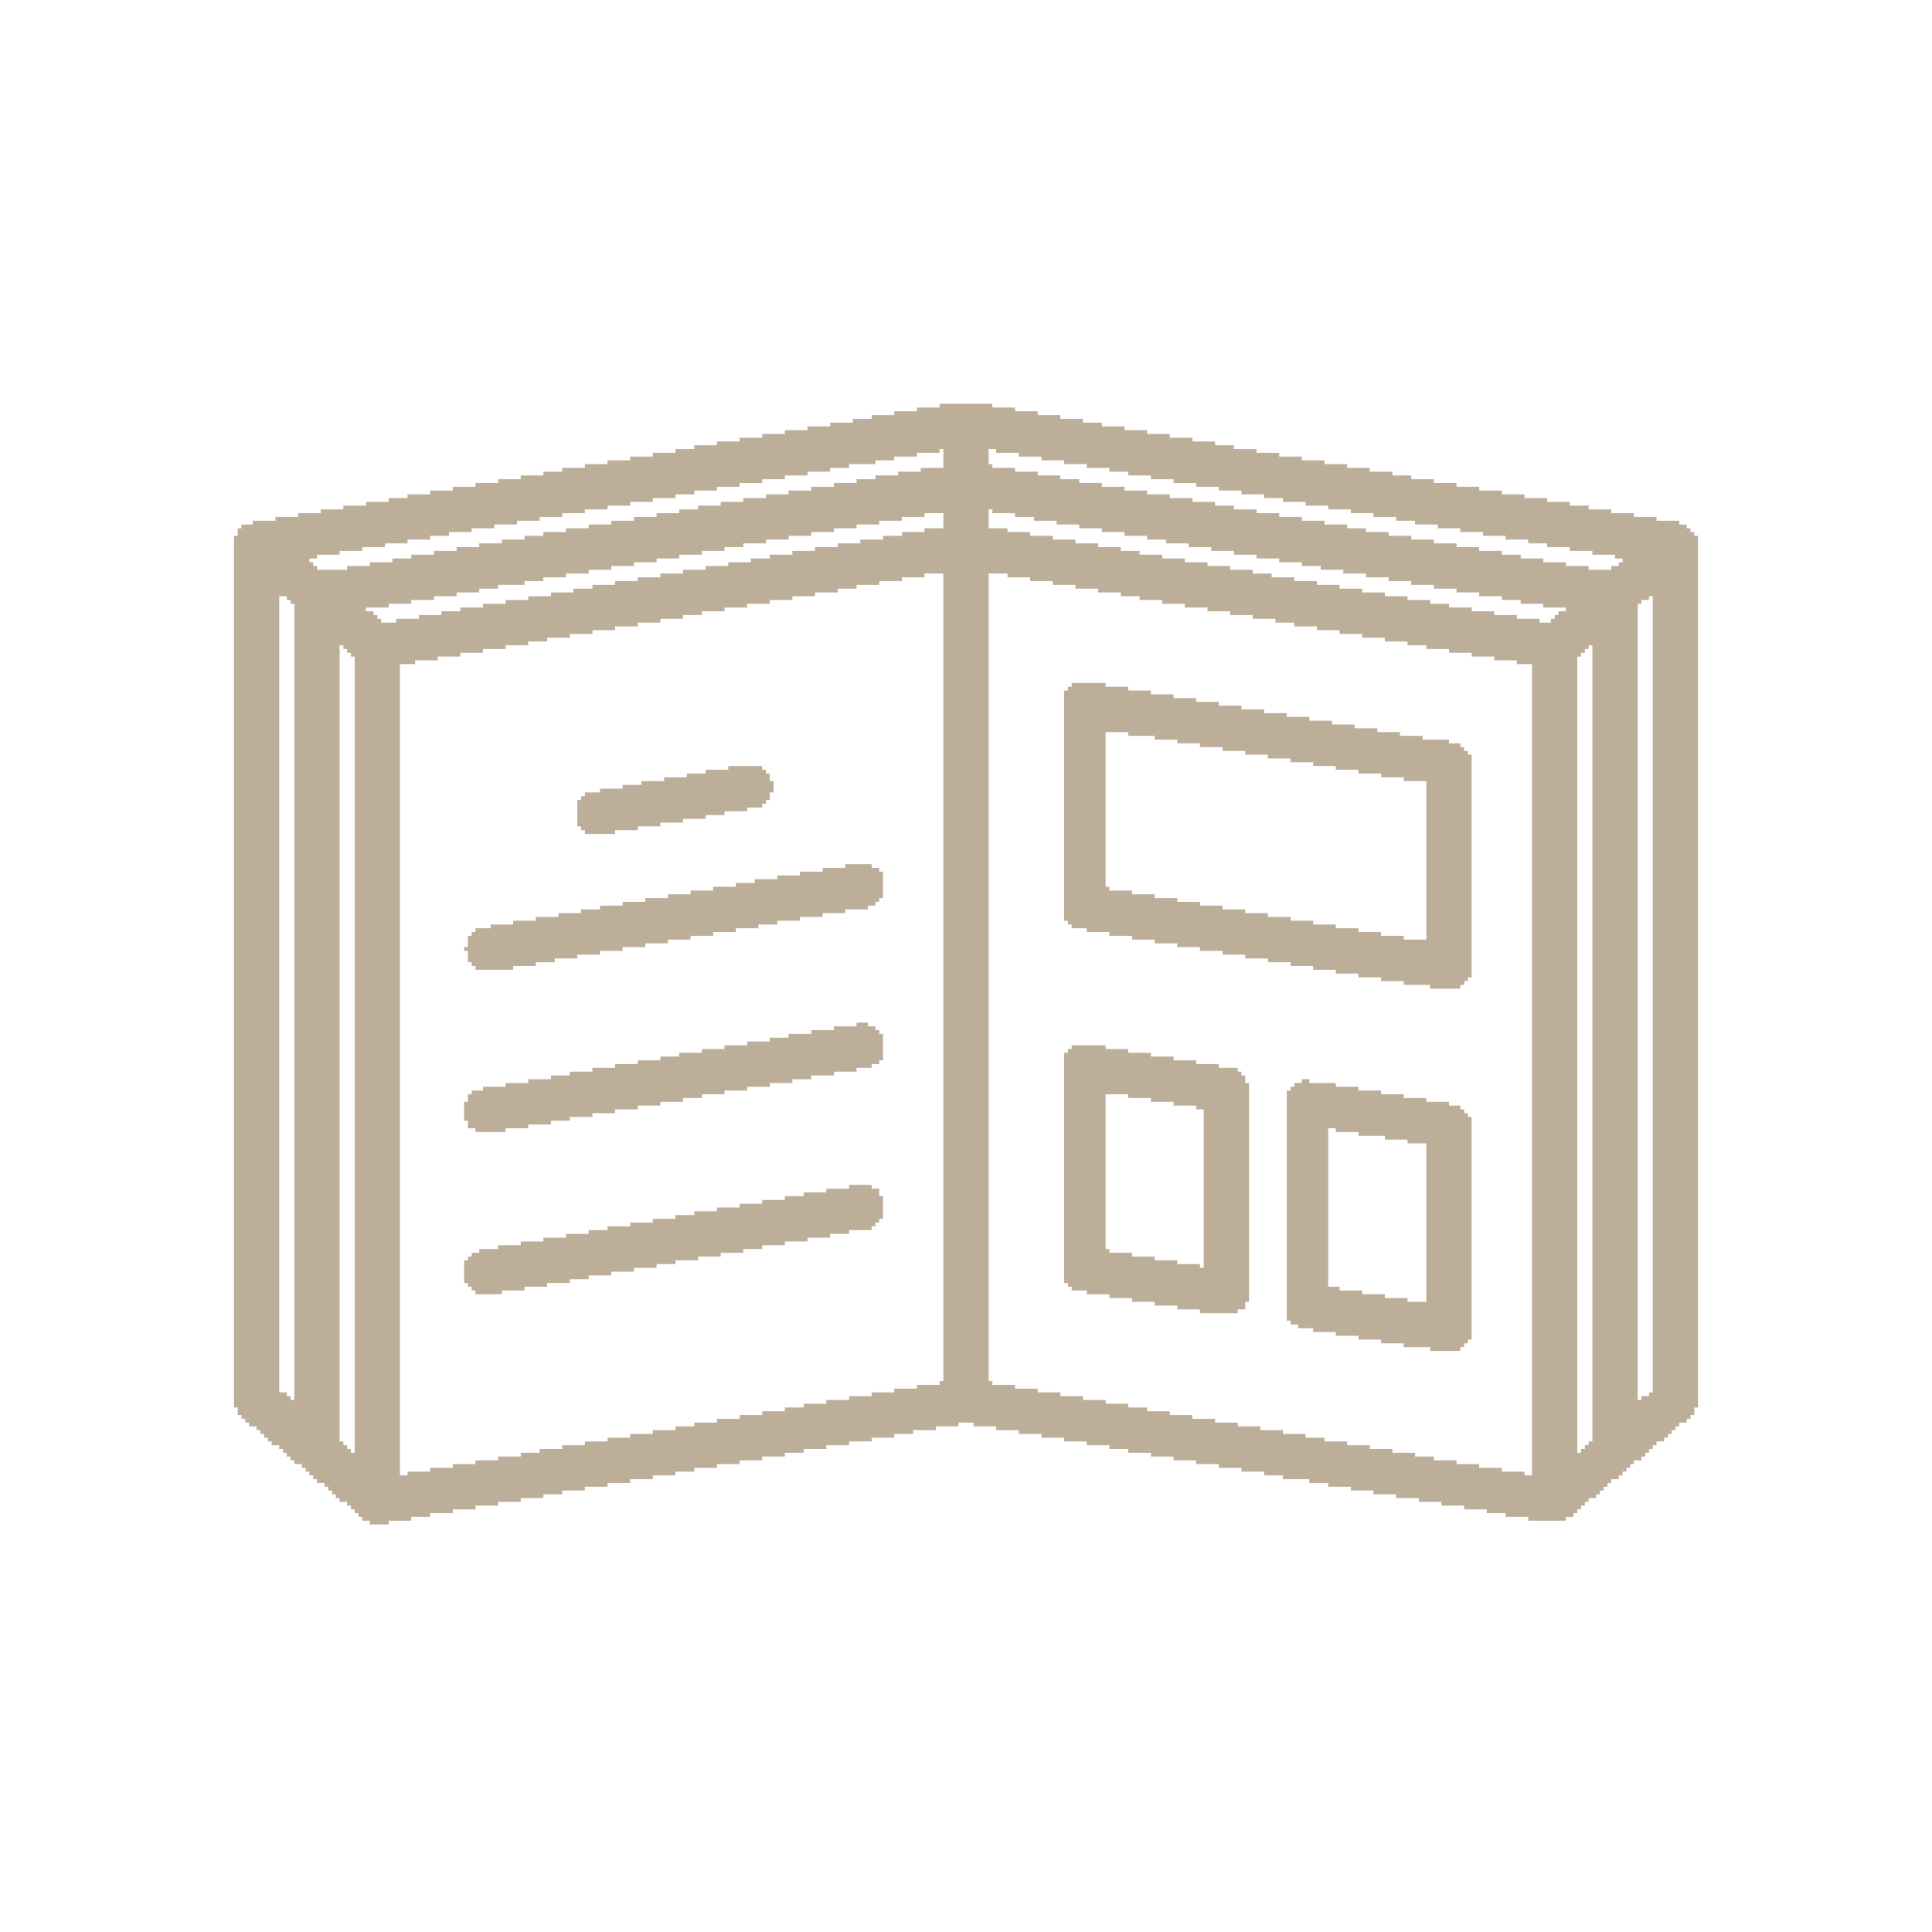<svg fill="rgb(189,174,153)" height="512pt" preserveAspectRatio="xMidYMid meet" version="1.0" viewBox="0 0 512 512" width="512pt" xmlns="http://www.w3.org/2000/svg">
<g transform="translate(0,512) scale(0.1,-0.1)">
<path d="M 2490 4040 h 140 v 10 h -140 z M 2430 4030 h 260 v 10 h -260 z M 2370 4020 h 380 v 10 h -380 z M 2310 4010 h 500 v 10 h -500 z M 2260 4000 h 610 v 10 h -610 z M 2200 3990 h 720 v 10 h -720 z M 2140 3980 h 840 v 10 h -840 z M 2080 3970 h 960 v 10 h -960 z M 2020 3960 h 1080 v 10 h -1080 z M 1960 3950 h 1200 v 10 h -1200 z M 1900 3940 h 1320 v 10 h -1320 z M 1840 3930 h 1430 v 10 h -1430 z M 1790 3920 h 700 v 10 h -700 z M 2500 3920 h 120 v 10 h -120 z M 2640 3920 h 690 v 10 h -690 z M 1730 3910 h 700 v 10 h -700 z M 2500 3910 h 120 v 10 h -120 z M 2700 3910 h 690 v 10 h -690 z M 1670 3900 h 700 v 10 h -700 z M 2500 3900 h 120 v 10 h -120 z M 2760 3900 h 690 v 10 h -690 z M 1610 3890 h 710 v 10 h -710 z M 2500 3890 h 120 v 10 h -120 z M 2820 3890 h 690 v 10 h -690 z M 1550 3880 h 700 v 10 h -700 z M 2500 3880 h 130 v 10 h -130 z M 2880 3880 h 690 v 10 h -690 z M 1490 3870 h 710 v 10 h -710 z M 2440 3870 h 250 v 10 h -250 z M 2940 3870 h 690 v 10 h -690 z M 1440 3860 h 700 v 10 h -700 z M 2380 3860 h 370 v 10 h -370 z M 2990 3860 h 700 v 10 h -700 z M 1380 3850 h 700 v 10 h -700 z M 2320 3850 h 490 v 10 h -490 z M 3050 3850 h 690 v 10 h -690 z M 1320 3840 h 700 v 10 h -700 z M 2270 3840 h 590 v 10 h -590 z M 3110 3840 h 690 v 10 h -690 z M 1260 3830 h 700 v 10 h -700 z M 2210 3830 h 710 v 10 h -710 z M 3170 3830 h 690 v 10 h -690 z M 1200 3820 h 700 v 10 h -700 z M 2150 3820 h 830 v 10 h -830 z M 3230 3820 h 690 v 10 h -690 z M 1140 3810 h 700 v 10 h -700 z M 2090 3810 h 950 v 10 h -950 z M 3290 3810 h 690 v 10 h -690 z M 1080 3800 h 710 v 10 h -710 z M 2030 3800 h 1070 v 10 h -1070 z M 3350 3800 h 690 v 10 h -690 z M 1030 3790 h 700 v 10 h -700 z M 1970 3790 h 1190 v 10 h -1190 z M 3400 3790 h 700 v 10 h -700 z M 970 3780 h 700 v 10 h -700 z M 1910 3780 h 1310 v 10 h -1310 z M 3460 3780 h 700 v 10 h -700 z M 910 3770 h 700 v 10 h -700 z M 1850 3770 h 1420 v 10 h -1420 z M 3520 3770 h 690 v 10 h -690 z M 850 3760 h 700 v 10 h -700 z M 1800 3760 h 820 v 10 h -820 z M 2630 3760 h 700 v 10 h -700 z M 3580 3760 h 690 v 10 h -690 z M 790 3750 h 700 v 10 h -700 z M 1740 3750 h 710 v 10 h -710 z M 2500 3750 h 120 v 10 h -120 z M 2690 3750 h 700 v 10 h -700 z M 3640 3750 h 690 v 10 h -690 z M 730 3740 h 700 v 10 h -700 z M 1680 3740 h 710 v 10 h -710 z M 2500 3740 h 120 v 10 h -120 z M 2740 3740 h 710 v 10 h -710 z M 3700 3740 h 690 v 10 h -690 z M 670 3730 h 700 v 10 h -700 z M 1620 3730 h 710 v 10 h -710 z M 2500 3730 h 120 v 10 h -120 z M 2800 3730 h 710 v 10 h -710 z M 3750 3730 h 700 v 10 h -700 z M 640 3720 h 670 v 10 h -670 z M 1560 3720 h 710 v 10 h -710 z M 2500 3720 h 120 v 10 h -120 z M 2860 3720 h 710 v 10 h -710 z M 3810 3720 h 660 v 10 h -660 z M 630 3710 h 620 v 10 h -620 z M 1500 3710 h 710 v 10 h -710 z M 2450 3710 h 220 v 10 h -220 z M 2920 3710 h 700 v 10 h -700 z M 3870 3710 h 610 v 10 h -610 z M 630 3700 h 560 v 10 h -560 z M 1440 3700 h 710 v 10 h -710 z M 2390 3700 h 340 v 10 h -340 z M 2980 3700 h 700 v 10 h -700 z M 3930 3700 h 560 v 10 h -560 z M 620 3690 h 520 v 10 h -520 z M 1390 3690 h 700 v 10 h -700 z M 2340 3690 h 450 v 10 h -450 z M 3040 3690 h 700 v 10 h -700 z M 3990 3690 h 510 v 10 h -510 z M 620 3680 h 460 v 10 h -460 z M 1330 3680 h 700 v 10 h -700 z M 2280 3680 h 570 v 10 h -570 z M 3090 3680 h 710 v 10 h -710 z M 4050 3680 h 450 v 10 h -450 z M 620 3670 h 400 v 10 h -400 z M 1270 3670 h 700 v 10 h -700 z M 2220 3670 h 690 v 10 h -690 z M 3150 3670 h 710 v 10 h -710 z M 4100 3670 h 400 v 10 h -400 z M 620 3660 h 340 v 10 h -340 z M 1210 3660 h 710 v 10 h -710 z M 2160 3660 h 810 v 10 h -810 z M 3210 3660 h 710 v 10 h -710 z M 4160 3660 h 340 v 10 h -340 z M 620 3650 h 280 v 10 h -280 z M 1150 3650 h 710 v 10 h -710 z M 2100 3650 h 920 v 10 h -920 z M 3270 3650 h 710 v 10 h -710 z M 4220 3650 h 280 v 10 h -280 z M 620 3640 h 220 v 10 h -220 z M 1090 3640 h 710 v 10 h -710 z M 2040 3640 h 1040 v 10 h -1040 z M 3330 3640 h 700 v 10 h -700 z M 4280 3640 h 220 v 10 h -220 z M 620 3630 h 200 v 10 h -200 z M 1040 3630 h 700 v 10 h -700 z M 1990 3630 h 1150 v 10 h -1150 z M 3390 3630 h 700 v 10 h -700 z M 4300 3630 h 200 v 10 h -200 z M 620 3620 h 210 v 10 h -210 z M 980 3620 h 700 v 10 h -700 z M 1930 3620 h 1270 v 10 h -1270 z M 3450 3620 h 700 v 10 h -700 z M 4290 3620 h 210 v 10 h -210 z M 620 3610 h 220 v 10 h -220 z M 920 3610 h 700 v 10 h -700 z M 1870 3610 h 1390 v 10 h -1390 z M 3500 3610 h 710 v 10 h -710 z M 4270 3610 h 230 v 10 h -230 z M 620 3600 h 940 v 10 h -940 z M 1810 3600 h 1510 v 10 h -1510 z M 3560 3600 h 940 v 10 h -940 z M 620 3590 h 880 v 10 h -880 z M 1750 3590 h 700 v 10 h -700 z M 2500 3590 h 120 v 10 h -120 z M 2670 3590 h 700 v 10 h -700 z M 3620 3590 h 880 v 10 h -880 z M 620 3580 h 820 v 10 h -820 z M 1690 3580 h 700 v 10 h -700 z M 2500 3580 h 120 v 10 h -120 z M 2730 3580 h 700 v 10 h -700 z M 3680 3580 h 820 v 10 h -820 z M 620 3570 h 770 v 10 h -770 z M 1630 3570 h 700 v 10 h -700 z M 2500 3570 h 120 v 10 h -120 z M 2790 3570 h 700 v 10 h -700 z M 3740 3570 h 760 v 10 h -760 z M 620 3560 h 700 v 10 h -700 z M 1570 3560 h 700 v 10 h -700 z M 2500 3560 h 120 v 10 h -120 z M 2850 3560 h 700 v 10 h -700 z M 3800 3560 h 700 v 10 h -700 z M 620 3550 h 650 v 10 h -650 z M 1520 3550 h 700 v 10 h -700 z M 2500 3550 h 120 v 10 h -120 z M 2910 3550 h 700 v 10 h -700 z M 3860 3550 h 640 v 10 h -640 z M 620 3540 h 590 v 10 h -590 z M 1460 3540 h 700 v 10 h -700 z M 2500 3540 h 120 v 10 h -120 z M 2970 3540 h 700 v 10 h -700 z M 3920 3540 h 580 v 10 h -580 z M 620 3530 h 120 v 10 h -120 z M 760 3530 h 390 v 10 h -390 z M 1400 3530 h 700 v 10 h -700 z M 2500 3530 h 120 v 10 h -120 z M 3020 3530 h 710 v 10 h -710 z M 3980 3530 h 390 v 10 h -390 z M 4380 3530 h 120 v 10 h -120 z M 620 3520 h 120 v 10 h -120 z M 770 3520 h 320 v 10 h -320 z M 1340 3520 h 700 v 10 h -700 z M 2500 3520 h 120 v 10 h -120 z M 3080 3520 h 710 v 10 h -710 z M 4030 3520 h 320 v 10 h -320 z M 4380 3520 h 120 v 10 h -120 z M 620 3510 h 120 v 10 h -120 z M 780 3510 h 250 v 10 h -250 z M 1280 3510 h 700 v 10 h -700 z M 2500 3510 h 120 v 10 h -120 z M 3140 3510 h 700 v 10 h -700 z M 4090 3510 h 250 v 10 h -250 z M 4380 3510 h 120 v 10 h -120 z M 620 3500 h 120 v 10 h -120 z M 780 3500 h 190 v 10 h -190 z M 1220 3500 h 700 v 10 h -700 z M 2500 3500 h 120 v 10 h -120 z M 3200 3500 h 700 v 10 h -700 z M 4150 3500 h 190 v 10 h -190 z M 4380 3500 h 120 v 10 h -120 z M 620 3490 h 120 v 10 h -120 z M 780 3490 h 210 v 10 h -210 z M 1170 3490 h 690 v 10 h -690 z M 2500 3490 h 120 v 10 h -120 z M 3260 3490 h 700 v 10 h -700 z M 4130 3490 h 210 v 10 h -210 z M 4380 3490 h 120 v 10 h -120 z M 620 3480 h 120 v 10 h -120 z M 780 3480 h 220 v 10 h -220 z M 1110 3480 h 700 v 10 h -700 z M 2500 3480 h 120 v 10 h -120 z M 3320 3480 h 700 v 10 h -700 z M 4120 3480 h 220 v 10 h -220 z M 4380 3480 h 120 v 10 h -120 z M 620 3470 h 120 v 10 h -120 z M 780 3470 h 230 v 10 h -230 z M 1050 3470 h 700 v 10 h -700 z M 2500 3470 h 120 v 10 h -120 z M 3380 3470 h 700 v 10 h -700 z M 4110 3470 h 230 v 10 h -230 z M 4380 3470 h 120 v 10 h -120 z M 620 3460 h 120 v 10 h -120 z M 780 3460 h 910 v 10 h -910 z M 2500 3460 h 120 v 10 h -120 z M 3430 3460 h 910 v 10 h -910 z M 4380 3460 h 120 v 10 h -120 z M 620 3450 h 120 v 10 h -120 z M 780 3450 h 850 v 10 h -850 z M 2500 3450 h 120 v 10 h -120 z M 3490 3450 h 850 v 10 h -850 z M 4380 3450 h 120 v 10 h -120 z M 620 3440 h 120 v 10 h -120 z M 780 3440 h 790 v 10 h -790 z M 2500 3440 h 120 v 10 h -120 z M 3550 3440 h 790 v 10 h -790 z M 4380 3440 h 120 v 10 h -120 z M 620 3430 h 120 v 10 h -120 z M 780 3430 h 730 v 10 h -730 z M 2500 3430 h 120 v 10 h -120 z M 3610 3430 h 730 v 10 h -730 z M 4380 3430 h 120 v 10 h -120 z M 620 3420 h 120 v 10 h -120 z M 780 3420 h 670 v 10 h -670 z M 2500 3420 h 120 v 10 h -120 z M 3670 3420 h 670 v 10 h -670 z M 4380 3420 h 120 v 10 h -120 z M 620 3410 h 120 v 10 h -120 z M 780 3410 h 620 v 10 h -620 z M 2500 3410 h 120 v 10 h -120 z M 3730 3410 h 610 v 10 h -610 z M 4380 3410 h 120 v 10 h -120 z M 620 3400 h 120 v 10 h -120 z M 780 3400 h 120 v 10 h -120 z M 910 3400 h 430 v 10 h -430 z M 2500 3400 h 120 v 10 h -120 z M 3780 3400 h 430 v 10 h -430 z M 4220 3400 h 120 v 10 h -120 z M 4380 3400 h 120 v 10 h -120 z M 620 3390 h 120 v 10 h -120 z M 780 3390 h 120 v 10 h -120 z M 920 3390 h 360 v 10 h -360 z M 2500 3390 h 120 v 10 h -120 z M 3840 3390 h 360 v 10 h -360 z M 4220 3390 h 120 v 10 h -120 z M 4380 3390 h 120 v 10 h -120 z M 620 3380 h 120 v 10 h -120 z M 780 3380 h 120 v 10 h -120 z M 930 3380 h 290 v 10 h -290 z M 2500 3380 h 120 v 10 h -120 z M 3900 3380 h 290 v 10 h -290 z M 4220 3380 h 120 v 10 h -120 z M 4380 3380 h 120 v 10 h -120 z M 620 3370 h 120 v 10 h -120 z M 780 3370 h 120 v 10 h -120 z M 940 3370 h 220 v 10 h -220 z M 2500 3370 h 120 v 10 h -120 z M 3960 3370 h 220 v 10 h -220 z M 4220 3370 h 120 v 10 h -120 z M 4380 3370 h 120 v 10 h -120 z M 620 3360 h 120 v 10 h -120 z M 780 3360 h 120 v 10 h -120 z M 940 3360 h 160 v 10 h -160 z M 2500 3360 h 120 v 10 h -120 z M 4020 3360 h 160 v 10 h -160 z M 4220 3360 h 120 v 10 h -120 z M 4380 3360 h 120 v 10 h -120 z M 620 3350 h 120 v 10 h -120 z M 780 3350 h 120 v 10 h -120 z M 940 3350 h 120 v 10 h -120 z M 2500 3350 h 120 v 10 h -120 z M 4060 3350 h 120 v 10 h -120 z M 4220 3350 h 120 v 10 h -120 z M 4380 3350 h 120 v 10 h -120 z M 620 3340 h 120 v 10 h -120 z M 780 3340 h 120 v 10 h -120 z M 940 3340 h 120 v 10 h -120 z M 2500 3340 h 120 v 10 h -120 z M 4060 3340 h 120 v 10 h -120 z M 4220 3340 h 120 v 10 h -120 z M 4380 3340 h 120 v 10 h -120 z M 620 3330 h 120 v 10 h -120 z M 780 3330 h 120 v 10 h -120 z M 940 3330 h 120 v 10 h -120 z M 2500 3330 h 120 v 10 h -120 z M 4060 3330 h 120 v 10 h -120 z M 4220 3330 h 120 v 10 h -120 z M 4380 3330 h 120 v 10 h -120 z M 620 3320 h 120 v 10 h -120 z M 780 3320 h 120 v 10 h -120 z M 940 3320 h 120 v 10 h -120 z M 2500 3320 h 120 v 10 h -120 z M 4060 3320 h 120 v 10 h -120 z M 4220 3320 h 120 v 10 h -120 z M 4380 3320 h 120 v 10 h -120 z M 620 3310 h 120 v 10 h -120 z M 780 3310 h 120 v 10 h -120 z M 940 3310 h 120 v 10 h -120 z M 2500 3310 h 120 v 10 h -120 z M 4060 3310 h 120 v 10 h -120 z M 4220 3310 h 120 v 10 h -120 z M 4380 3310 h 120 v 10 h -120 z M 620 3300 h 120 v 10 h -120 z M 780 3300 h 120 v 10 h -120 z M 940 3300 h 120 v 10 h -120 z M 2500 3300 h 120 v 10 h -120 z M 2840 3300 h 90 v 10 h -90 z M 4060 3300 h 120 v 10 h -120 z M 4220 3300 h 120 v 10 h -120 z M 4380 3300 h 120 v 10 h -120 z M 620 3290 h 120 v 10 h -120 z M 780 3290 h 120 v 10 h -120 z M 940 3290 h 120 v 10 h -120 z M 2500 3290 h 120 v 10 h -120 z M 2830 3290 h 160 v 10 h -160 z M 4060 3290 h 120 v 10 h -120 z M 4220 3290 h 120 v 10 h -120 z M 4380 3290 h 120 v 10 h -120 z M 620 3280 h 120 v 10 h -120 z M 780 3280 h 120 v 10 h -120 z M 940 3280 h 120 v 10 h -120 z M 2500 3280 h 120 v 10 h -120 z M 2820 3280 h 230 v 10 h -230 z M 4060 3280 h 120 v 10 h -120 z M 4220 3280 h 120 v 10 h -120 z M 4380 3280 h 120 v 10 h -120 z M 620 3270 h 120 v 10 h -120 z M 780 3270 h 120 v 10 h -120 z M 940 3270 h 120 v 10 h -120 z M 2500 3270 h 120 v 10 h -120 z M 2820 3270 h 290 v 10 h -290 z M 4060 3270 h 120 v 10 h -120 z M 4220 3270 h 120 v 10 h -120 z M 4380 3270 h 120 v 10 h -120 z M 620 3260 h 120 v 10 h -120 z M 780 3260 h 120 v 10 h -120 z M 940 3260 h 120 v 10 h -120 z M 2500 3260 h 120 v 10 h -120 z M 2820 3260 h 350 v 10 h -350 z M 4060 3260 h 120 v 10 h -120 z M 4220 3260 h 120 v 10 h -120 z M 4380 3260 h 120 v 10 h -120 z M 620 3250 h 120 v 10 h -120 z M 780 3250 h 120 v 10 h -120 z M 940 3250 h 120 v 10 h -120 z M 2500 3250 h 120 v 10 h -120 z M 2820 3250 h 410 v 10 h -410 z M 4060 3250 h 120 v 10 h -120 z M 4220 3250 h 120 v 10 h -120 z M 4380 3250 h 120 v 10 h -120 z M 620 3240 h 120 v 10 h -120 z M 780 3240 h 120 v 10 h -120 z M 940 3240 h 120 v 10 h -120 z M 2500 3240 h 120 v 10 h -120 z M 2820 3240 h 470 v 10 h -470 z M 4060 3240 h 120 v 10 h -120 z M 4220 3240 h 120 v 10 h -120 z M 4380 3240 h 120 v 10 h -120 z M 620 3230 h 120 v 10 h -120 z M 780 3230 h 120 v 10 h -120 z M 940 3230 h 120 v 10 h -120 z M 2500 3230 h 120 v 10 h -120 z M 2820 3230 h 530 v 10 h -530 z M 4060 3230 h 120 v 10 h -120 z M 4220 3230 h 120 v 10 h -120 z M 4380 3230 h 120 v 10 h -120 z M 620 3220 h 120 v 10 h -120 z M 780 3220 h 120 v 10 h -120 z M 940 3220 h 120 v 10 h -120 z M 2500 3220 h 120 v 10 h -120 z M 2820 3220 h 590 v 10 h -590 z M 4060 3220 h 120 v 10 h -120 z M 4220 3220 h 120 v 10 h -120 z M 4380 3220 h 120 v 10 h -120 z M 620 3210 h 120 v 10 h -120 z M 780 3210 h 120 v 10 h -120 z M 940 3210 h 120 v 10 h -120 z M 2500 3210 h 120 v 10 h -120 z M 2820 3210 h 650 v 10 h -650 z M 4060 3210 h 120 v 10 h -120 z M 4220 3210 h 120 v 10 h -120 z M 4380 3210 h 120 v 10 h -120 z M 620 3200 h 120 v 10 h -120 z M 780 3200 h 120 v 10 h -120 z M 940 3200 h 120 v 10 h -120 z M 2500 3200 h 120 v 10 h -120 z M 2820 3200 h 710 v 10 h -710 z M 4060 3200 h 120 v 10 h -120 z M 4220 3200 h 120 v 10 h -120 z M 4380 3200 h 120 v 10 h -120 z M 620 3190 h 120 v 10 h -120 z M 780 3190 h 120 v 10 h -120 z M 940 3190 h 120 v 10 h -120 z M 2500 3190 h 120 v 10 h -120 z M 2820 3190 h 770 v 10 h -770 z M 4060 3190 h 120 v 10 h -120 z M 4220 3190 h 120 v 10 h -120 z M 4380 3190 h 120 v 10 h -120 z M 620 3180 h 120 v 10 h -120 z M 780 3180 h 120 v 10 h -120 z M 940 3180 h 120 v 10 h -120 z M 2500 3180 h 120 v 10 h -120 z M 2820 3180 h 830 v 10 h -830 z M 4060 3180 h 120 v 10 h -120 z M 4220 3180 h 120 v 10 h -120 z M 4380 3180 h 120 v 10 h -120 z M 620 3170 h 120 v 10 h -120 z M 780 3170 h 120 v 10 h -120 z M 940 3170 h 120 v 10 h -120 z M 2500 3170 h 120 v 10 h -120 z M 2820 3170 h 110 v 10 h -110 z M 2990 3170 h 720 v 10 h -720 z M 4060 3170 h 120 v 10 h -120 z M 4220 3170 h 120 v 10 h -120 z M 4380 3170 h 120 v 10 h -120 z M 620 3160 h 120 v 10 h -120 z M 780 3160 h 120 v 10 h -120 z M 940 3160 h 120 v 10 h -120 z M 2500 3160 h 120 v 10 h -120 z M 2820 3160 h 110 v 10 h -110 z M 3060 3160 h 710 v 10 h -710 z M 4060 3160 h 120 v 10 h -120 z M 4220 3160 h 120 v 10 h -120 z M 4380 3160 h 120 v 10 h -120 z M 620 3150 h 120 v 10 h -120 z M 780 3150 h 120 v 10 h -120 z M 940 3150 h 120 v 10 h -120 z M 2500 3150 h 120 v 10 h -120 z M 2820 3150 h 110 v 10 h -110 z M 3120 3150 h 720 v 10 h -720 z M 4060 3150 h 120 v 10 h -120 z M 4220 3150 h 120 v 10 h -120 z M 4380 3150 h 120 v 10 h -120 z M 620 3140 h 120 v 10 h -120 z M 780 3140 h 120 v 10 h -120 z M 940 3140 h 120 v 10 h -120 z M 2500 3140 h 120 v 10 h -120 z M 2820 3140 h 110 v 10 h -110 z M 3180 3140 h 690 v 10 h -690 z M 4060 3140 h 120 v 10 h -120 z M 4220 3140 h 120 v 10 h -120 z M 4380 3140 h 120 v 10 h -120 z M 620 3130 h 120 v 10 h -120 z M 780 3130 h 120 v 10 h -120 z M 940 3130 h 120 v 10 h -120 z M 2500 3130 h 120 v 10 h -120 z M 2820 3130 h 110 v 10 h -110 z M 3240 3130 h 640 v 10 h -640 z M 4060 3130 h 120 v 10 h -120 z M 4220 3130 h 120 v 10 h -120 z M 4380 3130 h 120 v 10 h -120 z M 620 3120 h 120 v 10 h -120 z M 780 3120 h 120 v 10 h -120 z M 940 3120 h 120 v 10 h -120 z M 2500 3120 h 120 v 10 h -120 z M 2820 3120 h 110 v 10 h -110 z M 3300 3120 h 590 v 10 h -590 z M 4060 3120 h 120 v 10 h -120 z M 4220 3120 h 120 v 10 h -120 z M 4380 3120 h 120 v 10 h -120 z M 620 3110 h 120 v 10 h -120 z M 780 3110 h 120 v 10 h -120 z M 940 3110 h 120 v 10 h -120 z M 2500 3110 h 120 v 10 h -120 z M 2820 3110 h 110 v 10 h -110 z M 3360 3110 h 540 v 10 h -540 z M 4060 3110 h 120 v 10 h -120 z M 4220 3110 h 120 v 10 h -120 z M 4380 3110 h 120 v 10 h -120 z M 620 3100 h 120 v 10 h -120 z M 780 3100 h 120 v 10 h -120 z M 940 3100 h 120 v 10 h -120 z M 2500 3100 h 120 v 10 h -120 z M 2820 3100 h 110 v 10 h -110 z M 3420 3100 h 480 v 10 h -480 z M 4060 3100 h 120 v 10 h -120 z M 4220 3100 h 120 v 10 h -120 z M 4380 3100 h 120 v 10 h -120 z M 620 3090 h 120 v 10 h -120 z M 780 3090 h 120 v 10 h -120 z M 940 3090 h 120 v 10 h -120 z M 2500 3090 h 120 v 10 h -120 z M 2820 3090 h 110 v 10 h -110 z M 3480 3090 h 420 v 10 h -420 z M 4060 3090 h 120 v 10 h -120 z M 4220 3090 h 120 v 10 h -120 z M 4380 3090 h 120 v 10 h -120 z M 620 3080 h 120 v 10 h -120 z M 780 3080 h 120 v 10 h -120 z M 940 3080 h 120 v 10 h -120 z M 1930 3080 h 90 v 10 h -90 z M 2500 3080 h 120 v 10 h -120 z M 2820 3080 h 110 v 10 h -110 z M 3540 3080 h 360 v 10 h -360 z M 4060 3080 h 120 v 10 h -120 z M 4220 3080 h 120 v 10 h -120 z M 4380 3080 h 120 v 10 h -120 z M 620 3070 h 120 v 10 h -120 z M 780 3070 h 120 v 10 h -120 z M 940 3070 h 120 v 10 h -120 z M 1870 3070 h 160 v 10 h -160 z M 2500 3070 h 120 v 10 h -120 z M 2820 3070 h 110 v 10 h -110 z M 3600 3070 h 300 v 10 h -300 z M 4060 3070 h 120 v 10 h -120 z M 4220 3070 h 120 v 10 h -120 z M 4380 3070 h 120 v 10 h -120 z M 620 3060 h 120 v 10 h -120 z M 780 3060 h 120 v 10 h -120 z M 940 3060 h 120 v 10 h -120 z M 1820 3060 h 220 v 10 h -220 z M 2500 3060 h 120 v 10 h -120 z M 2820 3060 h 110 v 10 h -110 z M 3660 3060 h 240 v 10 h -240 z M 4060 3060 h 120 v 10 h -120 z M 4220 3060 h 120 v 10 h -120 z M 4380 3060 h 120 v 10 h -120 z M 620 3050 h 120 v 10 h -120 z M 780 3050 h 120 v 10 h -120 z M 940 3050 h 120 v 10 h -120 z M 1760 3050 h 280 v 10 h -280 z M 2500 3050 h 120 v 10 h -120 z M 2820 3050 h 110 v 10 h -110 z M 3720 3050 h 180 v 10 h -180 z M 4060 3050 h 120 v 10 h -120 z M 4220 3050 h 120 v 10 h -120 z M 4380 3050 h 120 v 10 h -120 z M 620 3040 h 120 v 10 h -120 z M 780 3040 h 120 v 10 h -120 z M 940 3040 h 120 v 10 h -120 z M 1700 3040 h 350 v 10 h -350 z M 2500 3040 h 120 v 10 h -120 z M 2820 3040 h 110 v 10 h -110 z M 3780 3040 h 120 v 10 h -120 z M 4060 3040 h 120 v 10 h -120 z M 4220 3040 h 120 v 10 h -120 z M 4380 3040 h 120 v 10 h -120 z M 620 3030 h 120 v 10 h -120 z M 780 3030 h 120 v 10 h -120 z M 940 3030 h 120 v 10 h -120 z M 1650 3030 h 400 v 10 h -400 z M 2500 3030 h 120 v 10 h -120 z M 2820 3030 h 110 v 10 h -110 z M 3780 3030 h 120 v 10 h -120 z M 4060 3030 h 120 v 10 h -120 z M 4220 3030 h 120 v 10 h -120 z M 4380 3030 h 120 v 10 h -120 z M 620 3020 h 120 v 10 h -120 z M 780 3020 h 120 v 10 h -120 z M 940 3020 h 120 v 10 h -120 z M 1590 3020 h 460 v 10 h -460 z M 2500 3020 h 120 v 10 h -120 z M 2820 3020 h 110 v 10 h -110 z M 3780 3020 h 120 v 10 h -120 z M 4060 3020 h 120 v 10 h -120 z M 4220 3020 h 120 v 10 h -120 z M 4380 3020 h 120 v 10 h -120 z M 620 3010 h 120 v 10 h -120 z M 780 3010 h 120 v 10 h -120 z M 940 3010 h 120 v 10 h -120 z M 1550 3010 h 490 v 10 h -490 z M 2500 3010 h 120 v 10 h -120 z M 2820 3010 h 110 v 10 h -110 z M 3780 3010 h 120 v 10 h -120 z M 4060 3010 h 120 v 10 h -120 z M 4220 3010 h 120 v 10 h -120 z M 4380 3010 h 120 v 10 h -120 z M 620 3000 h 120 v 10 h -120 z M 780 3000 h 120 v 10 h -120 z M 940 3000 h 120 v 10 h -120 z M 1540 3000 h 500 v 10 h -500 z M 2500 3000 h 120 v 10 h -120 z M 2820 3000 h 110 v 10 h -110 z M 3780 3000 h 120 v 10 h -120 z M 4060 3000 h 120 v 10 h -120 z M 4220 3000 h 120 v 10 h -120 z M 4380 3000 h 120 v 10 h -120 z M 620 2990 h 120 v 10 h -120 z M 780 2990 h 120 v 10 h -120 z M 940 2990 h 120 v 10 h -120 z M 1530 2990 h 500 v 10 h -500 z M 2500 2990 h 120 v 10 h -120 z M 2820 2990 h 110 v 10 h -110 z M 3780 2990 h 120 v 10 h -120 z M 4060 2990 h 120 v 10 h -120 z M 4220 2990 h 120 v 10 h -120 z M 4380 2990 h 120 v 10 h -120 z M 620 2980 h 120 v 10 h -120 z M 780 2980 h 120 v 10 h -120 z M 940 2980 h 120 v 10 h -120 z M 1530 2980 h 490 v 10 h -490 z M 2500 2980 h 120 v 10 h -120 z M 2820 2980 h 110 v 10 h -110 z M 3780 2980 h 120 v 10 h -120 z M 4060 2980 h 120 v 10 h -120 z M 4220 2980 h 120 v 10 h -120 z M 4380 2980 h 120 v 10 h -120 z M 620 2970 h 120 v 10 h -120 z M 780 2970 h 120 v 10 h -120 z M 940 2970 h 120 v 10 h -120 z M 1530 2970 h 450 v 10 h -450 z M 2500 2970 h 120 v 10 h -120 z M 2820 2970 h 110 v 10 h -110 z M 3780 2970 h 120 v 10 h -120 z M 4060 2970 h 120 v 10 h -120 z M 4220 2970 h 120 v 10 h -120 z M 4380 2970 h 120 v 10 h -120 z M 620 2960 h 120 v 10 h -120 z M 780 2960 h 120 v 10 h -120 z M 940 2960 h 120 v 10 h -120 z M 1530 2960 h 390 v 10 h -390 z M 2500 2960 h 120 v 10 h -120 z M 2820 2960 h 110 v 10 h -110 z M 3780 2960 h 120 v 10 h -120 z M 4060 2960 h 120 v 10 h -120 z M 4220 2960 h 120 v 10 h -120 z M 4380 2960 h 120 v 10 h -120 z M 620 2950 h 120 v 10 h -120 z M 780 2950 h 120 v 10 h -120 z M 940 2950 h 120 v 10 h -120 z M 1530 2950 h 340 v 10 h -340 z M 2500 2950 h 120 v 10 h -120 z M 2820 2950 h 110 v 10 h -110 z M 3780 2950 h 120 v 10 h -120 z M 4060 2950 h 120 v 10 h -120 z M 4220 2950 h 120 v 10 h -120 z M 4380 2950 h 120 v 10 h -120 z M 620 2940 h 120 v 10 h -120 z M 780 2940 h 120 v 10 h -120 z M 940 2940 h 120 v 10 h -120 z M 1530 2940 h 280 v 10 h -280 z M 2500 2940 h 120 v 10 h -120 z M 2820 2940 h 110 v 10 h -110 z M 3780 2940 h 120 v 10 h -120 z M 4060 2940 h 120 v 10 h -120 z M 4220 2940 h 120 v 10 h -120 z M 4380 2940 h 120 v 10 h -120 z M 620 2930 h 120 v 10 h -120 z M 780 2930 h 120 v 10 h -120 z M 940 2930 h 120 v 10 h -120 z M 1530 2930 h 220 v 10 h -220 z M 2500 2930 h 120 v 10 h -120 z M 2820 2930 h 110 v 10 h -110 z M 3780 2930 h 120 v 10 h -120 z M 4060 2930 h 120 v 10 h -120 z M 4220 2930 h 120 v 10 h -120 z M 4380 2930 h 120 v 10 h -120 z M 620 2920 h 120 v 10 h -120 z M 780 2920 h 120 v 10 h -120 z M 940 2920 h 120 v 10 h -120 z M 1540 2920 h 150 v 10 h -150 z M 2500 2920 h 120 v 10 h -120 z M 2820 2920 h 110 v 10 h -110 z M 3780 2920 h 120 v 10 h -120 z M 4060 2920 h 120 v 10 h -120 z M 4220 2920 h 120 v 10 h -120 z M 4380 2920 h 120 v 10 h -120 z M 620 2910 h 120 v 10 h -120 z M 780 2910 h 120 v 10 h -120 z M 940 2910 h 120 v 10 h -120 z M 1550 2910 h 80 v 10 h -80 z M 2500 2910 h 120 v 10 h -120 z M 2820 2910 h 110 v 10 h -110 z M 3780 2910 h 120 v 10 h -120 z M 4060 2910 h 120 v 10 h -120 z M 4220 2910 h 120 v 10 h -120 z M 4380 2910 h 120 v 10 h -120 z M 620 2900 h 120 v 10 h -120 z M 780 2900 h 120 v 10 h -120 z M 940 2900 h 120 v 10 h -120 z M 2500 2900 h 120 v 10 h -120 z M 2820 2900 h 110 v 10 h -110 z M 3780 2900 h 120 v 10 h -120 z M 4060 2900 h 120 v 10 h -120 z M 4220 2900 h 120 v 10 h -120 z M 4380 2900 h 120 v 10 h -120 z M 620 2890 h 120 v 10 h -120 z M 780 2890 h 120 v 10 h -120 z M 940 2890 h 120 v 10 h -120 z M 2500 2890 h 120 v 10 h -120 z M 2820 2890 h 110 v 10 h -110 z M 3780 2890 h 120 v 10 h -120 z M 4060 2890 h 120 v 10 h -120 z M 4220 2890 h 120 v 10 h -120 z M 4380 2890 h 120 v 10 h -120 z M 620 2880 h 120 v 10 h -120 z M 780 2880 h 120 v 10 h -120 z M 940 2880 h 120 v 10 h -120 z M 2500 2880 h 120 v 10 h -120 z M 2820 2880 h 110 v 10 h -110 z M 3780 2880 h 120 v 10 h -120 z M 4060 2880 h 120 v 10 h -120 z M 4220 2880 h 120 v 10 h -120 z M 4380 2880 h 120 v 10 h -120 z M 620 2870 h 120 v 10 h -120 z M 780 2870 h 120 v 10 h -120 z M 940 2870 h 120 v 10 h -120 z M 2500 2870 h 120 v 10 h -120 z M 2820 2870 h 110 v 10 h -110 z M 3780 2870 h 120 v 10 h -120 z M 4060 2870 h 120 v 10 h -120 z M 4220 2870 h 120 v 10 h -120 z M 4380 2870 h 120 v 10 h -120 z M 620 2860 h 120 v 10 h -120 z M 780 2860 h 120 v 10 h -120 z M 940 2860 h 120 v 10 h -120 z M 2500 2860 h 120 v 10 h -120 z M 2820 2860 h 110 v 10 h -110 z M 3780 2860 h 120 v 10 h -120 z M 4060 2860 h 120 v 10 h -120 z M 4220 2860 h 120 v 10 h -120 z M 4380 2860 h 120 v 10 h -120 z M 620 2850 h 120 v 10 h -120 z M 780 2850 h 120 v 10 h -120 z M 940 2850 h 120 v 10 h -120 z M 2500 2850 h 120 v 10 h -120 z M 2820 2850 h 110 v 10 h -110 z M 3780 2850 h 120 v 10 h -120 z M 4060 2850 h 120 v 10 h -120 z M 4220 2850 h 120 v 10 h -120 z M 4380 2850 h 120 v 10 h -120 z M 620 2840 h 120 v 10 h -120 z M 780 2840 h 120 v 10 h -120 z M 940 2840 h 120 v 10 h -120 z M 2500 2840 h 120 v 10 h -120 z M 2820 2840 h 110 v 10 h -110 z M 3780 2840 h 120 v 10 h -120 z M 4060 2840 h 120 v 10 h -120 z M 4220 2840 h 120 v 10 h -120 z M 4380 2840 h 120 v 10 h -120 z M 620 2830 h 120 v 10 h -120 z M 780 2830 h 120 v 10 h -120 z M 940 2830 h 120 v 10 h -120 z M 2500 2830 h 120 v 10 h -120 z M 2820 2830 h 110 v 10 h -110 z M 3780 2830 h 120 v 10 h -120 z M 4060 2830 h 120 v 10 h -120 z M 4220 2830 h 120 v 10 h -120 z M 4380 2830 h 120 v 10 h -120 z M 620 2820 h 120 v 10 h -120 z M 780 2820 h 120 v 10 h -120 z M 940 2820 h 120 v 10 h -120 z M 2240 2820 h 70 v 10 h -70 z M 2500 2820 h 120 v 10 h -120 z M 2820 2820 h 110 v 10 h -110 z M 3780 2820 h 120 v 10 h -120 z M 4060 2820 h 120 v 10 h -120 z M 4220 2820 h 120 v 10 h -120 z M 4380 2820 h 120 v 10 h -120 z M 620 2810 h 120 v 10 h -120 z M 780 2810 h 120 v 10 h -120 z M 940 2810 h 120 v 10 h -120 z M 2180 2810 h 150 v 10 h -150 z M 2500 2810 h 120 v 10 h -120 z M 2820 2810 h 110 v 10 h -110 z M 3780 2810 h 120 v 10 h -120 z M 4060 2810 h 120 v 10 h -120 z M 4220 2810 h 120 v 10 h -120 z M 4380 2810 h 120 v 10 h -120 z M 620 2800 h 120 v 10 h -120 z M 780 2800 h 120 v 10 h -120 z M 940 2800 h 120 v 10 h -120 z M 2120 2800 h 220 v 10 h -220 z M 2500 2800 h 120 v 10 h -120 z M 2820 2800 h 110 v 10 h -110 z M 3780 2800 h 120 v 10 h -120 z M 4060 2800 h 120 v 10 h -120 z M 4220 2800 h 120 v 10 h -120 z M 4380 2800 h 120 v 10 h -120 z M 620 2790 h 120 v 10 h -120 z M 780 2790 h 120 v 10 h -120 z M 940 2790 h 120 v 10 h -120 z M 2060 2790 h 280 v 10 h -280 z M 2500 2790 h 120 v 10 h -120 z M 2820 2790 h 110 v 10 h -110 z M 3780 2790 h 120 v 10 h -120 z M 4060 2790 h 120 v 10 h -120 z M 4220 2790 h 120 v 10 h -120 z M 4380 2790 h 120 v 10 h -120 z M 620 2780 h 120 v 10 h -120 z M 780 2780 h 120 v 10 h -120 z M 940 2780 h 120 v 10 h -120 z M 2000 2780 h 340 v 10 h -340 z M 2500 2780 h 120 v 10 h -120 z M 2820 2780 h 110 v 10 h -110 z M 3780 2780 h 120 v 10 h -120 z M 4060 2780 h 120 v 10 h -120 z M 4220 2780 h 120 v 10 h -120 z M 4380 2780 h 120 v 10 h -120 z M 620 2770 h 120 v 10 h -120 z M 780 2770 h 120 v 10 h -120 z M 940 2770 h 120 v 10 h -120 z M 1950 2770 h 390 v 10 h -390 z M 2500 2770 h 120 v 10 h -120 z M 2820 2770 h 110 v 10 h -110 z M 3780 2770 h 120 v 10 h -120 z M 4060 2770 h 120 v 10 h -120 z M 4220 2770 h 120 v 10 h -120 z M 4380 2770 h 120 v 10 h -120 z M 620 2760 h 120 v 10 h -120 z M 780 2760 h 120 v 10 h -120 z M 940 2760 h 120 v 10 h -120 z M 1890 2760 h 450 v 10 h -450 z M 2500 2760 h 120 v 10 h -120 z M 2820 2760 h 120 v 10 h -120 z M 3780 2760 h 120 v 10 h -120 z M 4060 2760 h 120 v 10 h -120 z M 4220 2760 h 120 v 10 h -120 z M 4380 2760 h 120 v 10 h -120 z M 620 2750 h 120 v 10 h -120 z M 780 2750 h 120 v 10 h -120 z M 940 2750 h 120 v 10 h -120 z M 1830 2750 h 510 v 10 h -510 z M 2500 2750 h 120 v 10 h -120 z M 2820 2750 h 180 v 10 h -180 z M 3780 2750 h 120 v 10 h -120 z M 4060 2750 h 120 v 10 h -120 z M 4220 2750 h 120 v 10 h -120 z M 4380 2750 h 120 v 10 h -120 z M 620 2740 h 120 v 10 h -120 z M 780 2740 h 120 v 10 h -120 z M 940 2740 h 120 v 10 h -120 z M 1770 2740 h 570 v 10 h -570 z M 2500 2740 h 120 v 10 h -120 z M 2820 2740 h 240 v 10 h -240 z M 3780 2740 h 120 v 10 h -120 z M 4060 2740 h 120 v 10 h -120 z M 4220 2740 h 120 v 10 h -120 z M 4380 2740 h 120 v 10 h -120 z M 620 2730 h 120 v 10 h -120 z M 780 2730 h 120 v 10 h -120 z M 940 2730 h 120 v 10 h -120 z M 1710 2730 h 620 v 10 h -620 z M 2500 2730 h 120 v 10 h -120 z M 2820 2730 h 300 v 10 h -300 z M 3780 2730 h 120 v 10 h -120 z M 4060 2730 h 120 v 10 h -120 z M 4220 2730 h 120 v 10 h -120 z M 4380 2730 h 120 v 10 h -120 z M 620 2720 h 120 v 10 h -120 z M 780 2720 h 120 v 10 h -120 z M 940 2720 h 120 v 10 h -120 z M 1650 2720 h 670 v 10 h -670 z M 2500 2720 h 120 v 10 h -120 z M 2820 2720 h 360 v 10 h -360 z M 3780 2720 h 120 v 10 h -120 z M 4060 2720 h 120 v 10 h -120 z M 4220 2720 h 120 v 10 h -120 z M 4380 2720 h 120 v 10 h -120 z M 620 2710 h 120 v 10 h -120 z M 780 2710 h 120 v 10 h -120 z M 940 2710 h 120 v 10 h -120 z M 1590 2710 h 710 v 10 h -710 z M 2500 2710 h 120 v 10 h -120 z M 2820 2710 h 420 v 10 h -420 z M 3780 2710 h 120 v 10 h -120 z M 4060 2710 h 120 v 10 h -120 z M 4220 2710 h 120 v 10 h -120 z M 4380 2710 h 120 v 10 h -120 z M 620 2700 h 120 v 10 h -120 z M 780 2700 h 120 v 10 h -120 z M 940 2700 h 120 v 10 h -120 z M 1540 2700 h 700 v 10 h -700 z M 2500 2700 h 120 v 10 h -120 z M 2820 2700 h 480 v 10 h -480 z M 3780 2700 h 120 v 10 h -120 z M 4060 2700 h 120 v 10 h -120 z M 4220 2700 h 120 v 10 h -120 z M 4380 2700 h 120 v 10 h -120 z M 620 2690 h 120 v 10 h -120 z M 780 2690 h 120 v 10 h -120 z M 940 2690 h 120 v 10 h -120 z M 1480 2690 h 700 v 10 h -700 z M 2500 2690 h 120 v 10 h -120 z M 2820 2690 h 540 v 10 h -540 z M 3780 2690 h 120 v 10 h -120 z M 4060 2690 h 120 v 10 h -120 z M 4220 2690 h 120 v 10 h -120 z M 4380 2690 h 120 v 10 h -120 z M 620 2680 h 120 v 10 h -120 z M 780 2680 h 120 v 10 h -120 z M 940 2680 h 120 v 10 h -120 z M 1420 2680 h 700 v 10 h -700 z M 2500 2680 h 120 v 10 h -120 z M 2820 2680 h 600 v 10 h -600 z M 3780 2680 h 120 v 10 h -120 z M 4060 2680 h 120 v 10 h -120 z M 4220 2680 h 120 v 10 h -120 z M 4380 2680 h 120 v 10 h -120 z M 620 2670 h 120 v 10 h -120 z M 780 2670 h 120 v 10 h -120 z M 940 2670 h 120 v 10 h -120 z M 1360 2670 h 700 v 10 h -700 z M 2500 2670 h 120 v 10 h -120 z M 2830 2670 h 650 v 10 h -650 z M 3780 2670 h 120 v 10 h -120 z M 4060 2670 h 120 v 10 h -120 z M 4220 2670 h 120 v 10 h -120 z M 4380 2670 h 120 v 10 h -120 z M 620 2660 h 120 v 10 h -120 z M 780 2660 h 120 v 10 h -120 z M 940 2660 h 120 v 10 h -120 z M 1300 2660 h 710 v 10 h -710 z M 2500 2660 h 120 v 10 h -120 z M 2840 2660 h 700 v 10 h -700 z M 3780 2660 h 120 v 10 h -120 z M 4060 2660 h 120 v 10 h -120 z M 4220 2660 h 120 v 10 h -120 z M 4380 2660 h 120 v 10 h -120 z M 620 2650 h 120 v 10 h -120 z M 780 2650 h 120 v 10 h -120 z M 940 2650 h 120 v 10 h -120 z M 1260 2650 h 690 v 10 h -690 z M 2500 2650 h 120 v 10 h -120 z M 2880 2650 h 720 v 10 h -720 z M 3780 2650 h 120 v 10 h -120 z M 4060 2650 h 120 v 10 h -120 z M 4220 2650 h 120 v 10 h -120 z M 4380 2650 h 120 v 10 h -120 z M 620 2640 h 120 v 10 h -120 z M 780 2640 h 120 v 10 h -120 z M 940 2640 h 120 v 10 h -120 z M 1250 2640 h 640 v 10 h -640 z M 2500 2640 h 120 v 10 h -120 z M 2940 2640 h 720 v 10 h -720 z M 3780 2640 h 120 v 10 h -120 z M 4060 2640 h 120 v 10 h -120 z M 4220 2640 h 120 v 10 h -120 z M 4380 2640 h 120 v 10 h -120 z M 620 2630 h 120 v 10 h -120 z M 780 2630 h 120 v 10 h -120 z M 940 2630 h 120 v 10 h -120 z M 1240 2630 h 590 v 10 h -590 z M 2500 2630 h 120 v 10 h -120 z M 3000 2630 h 720 v 10 h -720 z M 3780 2630 h 120 v 10 h -120 z M 4060 2630 h 120 v 10 h -120 z M 4220 2630 h 120 v 10 h -120 z M 4380 2630 h 120 v 10 h -120 z M 620 2620 h 120 v 10 h -120 z M 780 2620 h 120 v 10 h -120 z M 940 2620 h 120 v 10 h -120 z M 1240 2620 h 530 v 10 h -530 z M 2500 2620 h 120 v 10 h -120 z M 3060 2620 h 840 v 10 h -840 z M 4060 2620 h 120 v 10 h -120 z M 4220 2620 h 120 v 10 h -120 z M 4380 2620 h 120 v 10 h -120 z M 620 2610 h 120 v 10 h -120 z M 780 2610 h 120 v 10 h -120 z M 940 2610 h 120 v 10 h -120 z M 1240 2610 h 470 v 10 h -470 z M 2500 2610 h 120 v 10 h -120 z M 3120 2610 h 780 v 10 h -780 z M 4060 2610 h 120 v 10 h -120 z M 4220 2610 h 120 v 10 h -120 z M 4380 2610 h 120 v 10 h -120 z M 620 2600 h 120 v 10 h -120 z M 780 2600 h 120 v 10 h -120 z M 940 2600 h 120 v 10 h -120 z M 1230 2600 h 420 v 10 h -420 z M 2500 2600 h 120 v 10 h -120 z M 3180 2600 h 720 v 10 h -720 z M 4060 2600 h 120 v 10 h -120 z M 4220 2600 h 120 v 10 h -120 z M 4380 2600 h 120 v 10 h -120 z M 620 2590 h 120 v 10 h -120 z M 780 2590 h 120 v 10 h -120 z M 940 2590 h 120 v 10 h -120 z M 1240 2590 h 350 v 10 h -350 z M 2500 2590 h 120 v 10 h -120 z M 3240 2590 h 660 v 10 h -660 z M 4060 2590 h 120 v 10 h -120 z M 4220 2590 h 120 v 10 h -120 z M 4380 2590 h 120 v 10 h -120 z M 620 2580 h 120 v 10 h -120 z M 780 2580 h 120 v 10 h -120 z M 940 2580 h 120 v 10 h -120 z M 1240 2580 h 290 v 10 h -290 z M 2500 2580 h 120 v 10 h -120 z M 3300 2580 h 600 v 10 h -600 z M 4060 2580 h 120 v 10 h -120 z M 4220 2580 h 120 v 10 h -120 z M 4380 2580 h 120 v 10 h -120 z M 620 2570 h 120 v 10 h -120 z M 780 2570 h 120 v 10 h -120 z M 940 2570 h 120 v 10 h -120 z M 1240 2570 h 230 v 10 h -230 z M 2500 2570 h 120 v 10 h -120 z M 3360 2570 h 540 v 10 h -540 z M 4060 2570 h 120 v 10 h -120 z M 4220 2570 h 120 v 10 h -120 z M 4380 2570 h 120 v 10 h -120 z M 620 2560 h 120 v 10 h -120 z M 780 2560 h 120 v 10 h -120 z M 940 2560 h 120 v 10 h -120 z M 1250 2560 h 170 v 10 h -170 z M 2500 2560 h 120 v 10 h -120 z M 3420 2560 h 480 v 10 h -480 z M 4060 2560 h 120 v 10 h -120 z M 4220 2560 h 120 v 10 h -120 z M 4380 2560 h 120 v 10 h -120 z M 620 2550 h 120 v 10 h -120 z M 780 2550 h 120 v 10 h -120 z M 940 2550 h 120 v 10 h -120 z M 1260 2550 h 100 v 10 h -100 z M 2500 2550 h 120 v 10 h -120 z M 3480 2550 h 420 v 10 h -420 z M 4060 2550 h 120 v 10 h -120 z M 4220 2550 h 120 v 10 h -120 z M 4380 2550 h 120 v 10 h -120 z M 620 2540 h 120 v 10 h -120 z M 780 2540 h 120 v 10 h -120 z M 940 2540 h 120 v 10 h -120 z M 2500 2540 h 120 v 10 h -120 z M 3540 2540 h 360 v 10 h -360 z M 4060 2540 h 120 v 10 h -120 z M 4220 2540 h 120 v 10 h -120 z M 4380 2540 h 120 v 10 h -120 z M 620 2530 h 120 v 10 h -120 z M 780 2530 h 120 v 10 h -120 z M 940 2530 h 120 v 10 h -120 z M 2500 2530 h 120 v 10 h -120 z M 3600 2530 h 300 v 10 h -300 z M 4060 2530 h 120 v 10 h -120 z M 4220 2530 h 120 v 10 h -120 z M 4380 2530 h 120 v 10 h -120 z M 620 2520 h 120 v 10 h -120 z M 780 2520 h 120 v 10 h -120 z M 940 2520 h 120 v 10 h -120 z M 2500 2520 h 120 v 10 h -120 z M 3660 2520 h 230 v 10 h -230 z M 4060 2520 h 120 v 10 h -120 z M 4220 2520 h 120 v 10 h -120 z M 4380 2520 h 120 v 10 h -120 z M 620 2510 h 120 v 10 h -120 z M 780 2510 h 120 v 10 h -120 z M 940 2510 h 120 v 10 h -120 z M 2500 2510 h 120 v 10 h -120 z M 3720 2510 h 160 v 10 h -160 z M 4060 2510 h 120 v 10 h -120 z M 4220 2510 h 120 v 10 h -120 z M 4380 2510 h 120 v 10 h -120 z M 620 2500 h 120 v 10 h -120 z M 780 2500 h 120 v 10 h -120 z M 940 2500 h 120 v 10 h -120 z M 2500 2500 h 120 v 10 h -120 z M 3790 2500 h 80 v 10 h -80 z M 4060 2500 h 120 v 10 h -120 z M 4220 2500 h 120 v 10 h -120 z M 4380 2500 h 120 v 10 h -120 z M 620 2490 h 120 v 10 h -120 z M 780 2490 h 120 v 10 h -120 z M 940 2490 h 120 v 10 h -120 z M 2500 2490 h 120 v 10 h -120 z M 4060 2490 h 120 v 10 h -120 z M 4220 2490 h 120 v 10 h -120 z M 4380 2490 h 120 v 10 h -120 z M 620 2480 h 120 v 10 h -120 z M 780 2480 h 120 v 10 h -120 z M 940 2480 h 120 v 10 h -120 z M 2500 2480 h 120 v 10 h -120 z M 4060 2480 h 120 v 10 h -120 z M 4220 2480 h 120 v 10 h -120 z M 4380 2480 h 120 v 10 h -120 z M 620 2470 h 120 v 10 h -120 z M 780 2470 h 120 v 10 h -120 z M 940 2470 h 120 v 10 h -120 z M 2500 2470 h 120 v 10 h -120 z M 4060 2470 h 120 v 10 h -120 z M 4220 2470 h 120 v 10 h -120 z M 4380 2470 h 120 v 10 h -120 z M 620 2460 h 120 v 10 h -120 z M 780 2460 h 120 v 10 h -120 z M 940 2460 h 120 v 10 h -120 z M 2500 2460 h 120 v 10 h -120 z M 4060 2460 h 120 v 10 h -120 z M 4220 2460 h 120 v 10 h -120 z M 4380 2460 h 120 v 10 h -120 z M 620 2450 h 120 v 10 h -120 z M 780 2450 h 120 v 10 h -120 z M 940 2450 h 120 v 10 h -120 z M 2500 2450 h 120 v 10 h -120 z M 4060 2450 h 120 v 10 h -120 z M 4220 2450 h 120 v 10 h -120 z M 4380 2450 h 120 v 10 h -120 z M 620 2440 h 120 v 10 h -120 z M 780 2440 h 120 v 10 h -120 z M 940 2440 h 120 v 10 h -120 z M 2500 2440 h 120 v 10 h -120 z M 4060 2440 h 120 v 10 h -120 z M 4220 2440 h 120 v 10 h -120 z M 4380 2440 h 120 v 10 h -120 z M 620 2430 h 120 v 10 h -120 z M 780 2430 h 120 v 10 h -120 z M 940 2430 h 120 v 10 h -120 z M 2500 2430 h 120 v 10 h -120 z M 4060 2430 h 120 v 10 h -120 z M 4220 2430 h 120 v 10 h -120 z M 4380 2430 h 120 v 10 h -120 z M 620 2420 h 120 v 10 h -120 z M 780 2420 h 120 v 10 h -120 z M 940 2420 h 120 v 10 h -120 z M 2500 2420 h 120 v 10 h -120 z M 4060 2420 h 120 v 10 h -120 z M 4220 2420 h 120 v 10 h -120 z M 4380 2420 h 120 v 10 h -120 z M 620 2410 h 120 v 10 h -120 z M 780 2410 h 120 v 10 h -120 z M 940 2410 h 120 v 10 h -120 z M 2500 2410 h 120 v 10 h -120 z M 4060 2410 h 120 v 10 h -120 z M 4220 2410 h 120 v 10 h -120 z M 4380 2410 h 120 v 10 h -120 z M 620 2400 h 120 v 10 h -120 z M 780 2400 h 120 v 10 h -120 z M 940 2400 h 120 v 10 h -120 z M 2270 2400 h 30 v 10 h -30 z M 2500 2400 h 120 v 10 h -120 z M 4060 2400 h 120 v 10 h -120 z M 4220 2400 h 120 v 10 h -120 z M 4380 2400 h 120 v 10 h -120 z M 620 2390 h 120 v 10 h -120 z M 780 2390 h 120 v 10 h -120 z M 940 2390 h 120 v 10 h -120 z M 2210 2390 h 110 v 10 h -110 z M 2500 2390 h 120 v 10 h -120 z M 4060 2390 h 120 v 10 h -120 z M 4220 2390 h 120 v 10 h -120 z M 4380 2390 h 120 v 10 h -120 z M 620 2380 h 120 v 10 h -120 z M 780 2380 h 120 v 10 h -120 z M 940 2380 h 120 v 10 h -120 z M 2150 2380 h 180 v 10 h -180 z M 2500 2380 h 120 v 10 h -120 z M 4060 2380 h 120 v 10 h -120 z M 4220 2380 h 120 v 10 h -120 z M 4380 2380 h 120 v 10 h -120 z M 620 2370 h 120 v 10 h -120 z M 780 2370 h 120 v 10 h -120 z M 940 2370 h 120 v 10 h -120 z M 2090 2370 h 250 v 10 h -250 z M 2500 2370 h 120 v 10 h -120 z M 4060 2370 h 120 v 10 h -120 z M 4220 2370 h 120 v 10 h -120 z M 4380 2370 h 120 v 10 h -120 z M 620 2360 h 120 v 10 h -120 z M 780 2360 h 120 v 10 h -120 z M 940 2360 h 120 v 10 h -120 z M 2040 2360 h 300 v 10 h -300 z M 2500 2360 h 120 v 10 h -120 z M 4060 2360 h 120 v 10 h -120 z M 4220 2360 h 120 v 10 h -120 z M 4380 2360 h 120 v 10 h -120 z M 620 2350 h 120 v 10 h -120 z M 780 2350 h 120 v 10 h -120 z M 940 2350 h 120 v 10 h -120 z M 1980 2350 h 360 v 10 h -360 z M 2500 2350 h 120 v 10 h -120 z M 4060 2350 h 120 v 10 h -120 z M 4220 2350 h 120 v 10 h -120 z M 4380 2350 h 120 v 10 h -120 z M 620 2340 h 120 v 10 h -120 z M 780 2340 h 120 v 10 h -120 z M 940 2340 h 120 v 10 h -120 z M 1920 2340 h 420 v 10 h -420 z M 2500 2340 h 120 v 10 h -120 z M 2840 2340 h 90 v 10 h -90 z M 4060 2340 h 120 v 10 h -120 z M 4220 2340 h 120 v 10 h -120 z M 4380 2340 h 120 v 10 h -120 z M 620 2330 h 120 v 10 h -120 z M 780 2330 h 120 v 10 h -120 z M 940 2330 h 120 v 10 h -120 z M 1860 2330 h 480 v 10 h -480 z M 2500 2330 h 120 v 10 h -120 z M 2830 2330 h 160 v 10 h -160 z M 4060 2330 h 120 v 10 h -120 z M 4220 2330 h 120 v 10 h -120 z M 4380 2330 h 120 v 10 h -120 z M 620 2320 h 120 v 10 h -120 z M 780 2320 h 120 v 10 h -120 z M 940 2320 h 120 v 10 h -120 z M 1800 2320 h 540 v 10 h -540 z M 2500 2320 h 120 v 10 h -120 z M 2820 2320 h 230 v 10 h -230 z M 4060 2320 h 120 v 10 h -120 z M 4220 2320 h 120 v 10 h -120 z M 4380 2320 h 120 v 10 h -120 z M 620 2310 h 120 v 10 h -120 z M 780 2310 h 120 v 10 h -120 z M 940 2310 h 120 v 10 h -120 z M 1750 2310 h 590 v 10 h -590 z M 2500 2310 h 120 v 10 h -120 z M 2820 2310 h 290 v 10 h -290 z M 4060 2310 h 120 v 10 h -120 z M 4220 2310 h 120 v 10 h -120 z M 4380 2310 h 120 v 10 h -120 z M 620 2300 h 120 v 10 h -120 z M 780 2300 h 120 v 10 h -120 z M 940 2300 h 120 v 10 h -120 z M 1690 2300 h 640 v 10 h -640 z M 2500 2300 h 120 v 10 h -120 z M 2820 2300 h 350 v 10 h -350 z M 4060 2300 h 120 v 10 h -120 z M 4220 2300 h 120 v 10 h -120 z M 4380 2300 h 120 v 10 h -120 z M 620 2290 h 120 v 10 h -120 z M 780 2290 h 120 v 10 h -120 z M 940 2290 h 120 v 10 h -120 z M 1630 2290 h 680 v 10 h -680 z M 2500 2290 h 120 v 10 h -120 z M 2820 2290 h 410 v 10 h -410 z M 4060 2290 h 120 v 10 h -120 z M 4220 2290 h 120 v 10 h -120 z M 4380 2290 h 120 v 10 h -120 z M 620 2280 h 120 v 10 h -120 z M 780 2280 h 120 v 10 h -120 z M 940 2280 h 120 v 10 h -120 z M 1570 2280 h 700 v 10 h -700 z M 2500 2280 h 120 v 10 h -120 z M 2820 2280 h 460 v 10 h -460 z M 4060 2280 h 120 v 10 h -120 z M 4220 2280 h 120 v 10 h -120 z M 4380 2280 h 120 v 10 h -120 z M 620 2270 h 120 v 10 h -120 z M 780 2270 h 120 v 10 h -120 z M 940 2270 h 120 v 10 h -120 z M 1510 2270 h 700 v 10 h -700 z M 2500 2270 h 120 v 10 h -120 z M 2820 2270 h 470 v 10 h -470 z M 4060 2270 h 120 v 10 h -120 z M 4220 2270 h 120 v 10 h -120 z M 4380 2270 h 120 v 10 h -120 z M 620 2260 h 120 v 10 h -120 z M 780 2260 h 120 v 10 h -120 z M 940 2260 h 120 v 10 h -120 z M 1460 2260 h 690 v 10 h -690 z M 2500 2260 h 120 v 10 h -120 z M 2820 2260 h 480 v 10 h -480 z M 4060 2260 h 120 v 10 h -120 z M 4220 2260 h 120 v 10 h -120 z M 4380 2260 h 120 v 10 h -120 z M 620 2250 h 120 v 10 h -120 z M 780 2250 h 120 v 10 h -120 z M 940 2250 h 120 v 10 h -120 z M 1400 2250 h 700 v 10 h -700 z M 2500 2250 h 120 v 10 h -120 z M 2820 2250 h 480 v 10 h -480 z M 3450 2250 h 20 v 10 h -20 z M 4060 2250 h 120 v 10 h -120 z M 4220 2250 h 120 v 10 h -120 z M 4380 2250 h 120 v 10 h -120 z M 620 2240 h 120 v 10 h -120 z M 780 2240 h 120 v 10 h -120 z M 940 2240 h 120 v 10 h -120 z M 1340 2240 h 700 v 10 h -700 z M 2500 2240 h 120 v 10 h -120 z M 2820 2240 h 490 v 10 h -490 z M 3430 2240 h 110 v 10 h -110 z M 4060 2240 h 120 v 10 h -120 z M 4220 2240 h 120 v 10 h -120 z M 4380 2240 h 120 v 10 h -120 z M 620 2230 h 120 v 10 h -120 z M 780 2230 h 120 v 10 h -120 z M 940 2230 h 120 v 10 h -120 z M 1280 2230 h 700 v 10 h -700 z M 2500 2230 h 120 v 10 h -120 z M 2820 2230 h 490 v 10 h -490 z M 3420 2230 h 180 v 10 h -180 z M 4060 2230 h 120 v 10 h -120 z M 4220 2230 h 120 v 10 h -120 z M 4380 2230 h 120 v 10 h -120 z M 620 2220 h 120 v 10 h -120 z M 780 2220 h 120 v 10 h -120 z M 940 2220 h 120 v 10 h -120 z M 1250 2220 h 670 v 10 h -670 z M 2500 2220 h 120 v 10 h -120 z M 2820 2220 h 490 v 10 h -490 z M 3410 2220 h 250 v 10 h -250 z M 4060 2220 h 120 v 10 h -120 z M 4220 2220 h 120 v 10 h -120 z M 4380 2220 h 120 v 10 h -120 z M 620 2210 h 120 v 10 h -120 z M 780 2210 h 120 v 10 h -120 z M 940 2210 h 120 v 10 h -120 z M 1240 2210 h 620 v 10 h -620 z M 2500 2210 h 120 v 10 h -120 z M 2820 2210 h 110 v 10 h -110 z M 2990 2210 h 320 v 10 h -320 z M 3410 2210 h 310 v 10 h -310 z M 4060 2210 h 120 v 10 h -120 z M 4220 2210 h 120 v 10 h -120 z M 4380 2210 h 120 v 10 h -120 z M 620 2200 h 120 v 10 h -120 z M 780 2200 h 120 v 10 h -120 z M 940 2200 h 120 v 10 h -120 z M 1240 2200 h 570 v 10 h -570 z M 2500 2200 h 120 v 10 h -120 z M 2820 2200 h 110 v 10 h -110 z M 3050 2200 h 260 v 10 h -260 z M 3410 2200 h 370 v 10 h -370 z M 4060 2200 h 120 v 10 h -120 z M 4220 2200 h 120 v 10 h -120 z M 4380 2200 h 120 v 10 h -120 z M 620 2190 h 120 v 10 h -120 z M 780 2190 h 120 v 10 h -120 z M 940 2190 h 120 v 10 h -120 z M 1230 2190 h 520 v 10 h -520 z M 2500 2190 h 120 v 10 h -120 z M 2820 2190 h 110 v 10 h -110 z M 3110 2190 h 200 v 10 h -200 z M 3410 2190 h 430 v 10 h -430 z M 4060 2190 h 120 v 10 h -120 z M 4220 2190 h 120 v 10 h -120 z M 4380 2190 h 120 v 10 h -120 z M 620 2180 h 120 v 10 h -120 z M 780 2180 h 120 v 10 h -120 z M 940 2180 h 120 v 10 h -120 z M 1230 2180 h 460 v 10 h -460 z M 2500 2180 h 120 v 10 h -120 z M 2820 2180 h 110 v 10 h -110 z M 3170 2180 h 140 v 10 h -140 z M 3410 2180 h 460 v 10 h -460 z M 4060 2180 h 120 v 10 h -120 z M 4220 2180 h 120 v 10 h -120 z M 4380 2180 h 120 v 10 h -120 z M 620 2170 h 120 v 10 h -120 z M 780 2170 h 120 v 10 h -120 z M 940 2170 h 120 v 10 h -120 z M 1230 2170 h 400 v 10 h -400 z M 2500 2170 h 120 v 10 h -120 z M 2820 2170 h 110 v 10 h -110 z M 3190 2170 h 120 v 10 h -120 z M 3410 2170 h 470 v 10 h -470 z M 4060 2170 h 120 v 10 h -120 z M 4220 2170 h 120 v 10 h -120 z M 4380 2170 h 120 v 10 h -120 z M 620 2160 h 120 v 10 h -120 z M 780 2160 h 120 v 10 h -120 z M 940 2160 h 120 v 10 h -120 z M 1230 2160 h 340 v 10 h -340 z M 2500 2160 h 120 v 10 h -120 z M 2820 2160 h 110 v 10 h -110 z M 3190 2160 h 120 v 10 h -120 z M 3410 2160 h 480 v 10 h -480 z M 4060 2160 h 120 v 10 h -120 z M 4220 2160 h 120 v 10 h -120 z M 4380 2160 h 120 v 10 h -120 z M 620 2150 h 120 v 10 h -120 z M 780 2150 h 120 v 10 h -120 z M 940 2150 h 120 v 10 h -120 z M 1230 2150 h 280 v 10 h -280 z M 2500 2150 h 120 v 10 h -120 z M 2820 2150 h 110 v 10 h -110 z M 3190 2150 h 120 v 10 h -120 z M 3410 2150 h 490 v 10 h -490 z M 4060 2150 h 120 v 10 h -120 z M 4220 2150 h 120 v 10 h -120 z M 4380 2150 h 120 v 10 h -120 z M 620 2140 h 120 v 10 h -120 z M 780 2140 h 120 v 10 h -120 z M 940 2140 h 120 v 10 h -120 z M 1240 2140 h 220 v 10 h -220 z M 2500 2140 h 120 v 10 h -120 z M 2820 2140 h 110 v 10 h -110 z M 3190 2140 h 120 v 10 h -120 z M 3410 2140 h 490 v 10 h -490 z M 4060 2140 h 120 v 10 h -120 z M 4220 2140 h 120 v 10 h -120 z M 4380 2140 h 120 v 10 h -120 z M 620 2130 h 120 v 10 h -120 z M 780 2130 h 120 v 10 h -120 z M 940 2130 h 120 v 10 h -120 z M 1240 2130 h 160 v 10 h -160 z M 2500 2130 h 120 v 10 h -120 z M 2820 2130 h 110 v 10 h -110 z M 3190 2130 h 120 v 10 h -120 z M 3410 2130 h 490 v 10 h -490 z M 4060 2130 h 120 v 10 h -120 z M 4220 2130 h 120 v 10 h -120 z M 4380 2130 h 120 v 10 h -120 z M 620 2120 h 120 v 10 h -120 z M 780 2120 h 120 v 10 h -120 z M 940 2120 h 120 v 10 h -120 z M 1260 2120 h 80 v 10 h -80 z M 2500 2120 h 120 v 10 h -120 z M 2820 2120 h 110 v 10 h -110 z M 3190 2120 h 120 v 10 h -120 z M 3410 2120 h 110 v 10 h -110 z M 3540 2120 h 360 v 10 h -360 z M 4060 2120 h 120 v 10 h -120 z M 4220 2120 h 120 v 10 h -120 z M 4380 2120 h 120 v 10 h -120 z M 620 2110 h 120 v 10 h -120 z M 780 2110 h 120 v 10 h -120 z M 940 2110 h 120 v 10 h -120 z M 2500 2110 h 120 v 10 h -120 z M 2820 2110 h 110 v 10 h -110 z M 3190 2110 h 120 v 10 h -120 z M 3410 2110 h 110 v 10 h -110 z M 3600 2110 h 300 v 10 h -300 z M 4060 2110 h 120 v 10 h -120 z M 4220 2110 h 120 v 10 h -120 z M 4380 2110 h 120 v 10 h -120 z M 620 2100 h 120 v 10 h -120 z M 780 2100 h 120 v 10 h -120 z M 940 2100 h 120 v 10 h -120 z M 2500 2100 h 120 v 10 h -120 z M 2820 2100 h 110 v 10 h -110 z M 3190 2100 h 120 v 10 h -120 z M 3410 2100 h 110 v 10 h -110 z M 3670 2100 h 230 v 10 h -230 z M 4060 2100 h 120 v 10 h -120 z M 4220 2100 h 120 v 10 h -120 z M 4380 2100 h 120 v 10 h -120 z M 620 2090 h 120 v 10 h -120 z M 780 2090 h 120 v 10 h -120 z M 940 2090 h 120 v 10 h -120 z M 2500 2090 h 120 v 10 h -120 z M 2820 2090 h 110 v 10 h -110 z M 3190 2090 h 120 v 10 h -120 z M 3410 2090 h 110 v 10 h -110 z M 3730 2090 h 170 v 10 h -170 z M 4060 2090 h 120 v 10 h -120 z M 4220 2090 h 120 v 10 h -120 z M 4380 2090 h 120 v 10 h -120 z M 620 2080 h 120 v 10 h -120 z M 780 2080 h 120 v 10 h -120 z M 940 2080 h 120 v 10 h -120 z M 2500 2080 h 120 v 10 h -120 z M 2820 2080 h 110 v 10 h -110 z M 3190 2080 h 120 v 10 h -120 z M 3410 2080 h 110 v 10 h -110 z M 3780 2080 h 120 v 10 h -120 z M 4060 2080 h 120 v 10 h -120 z M 4220 2080 h 120 v 10 h -120 z M 4380 2080 h 120 v 10 h -120 z M 620 2070 h 120 v 10 h -120 z M 780 2070 h 120 v 10 h -120 z M 940 2070 h 120 v 10 h -120 z M 2500 2070 h 120 v 10 h -120 z M 2820 2070 h 110 v 10 h -110 z M 3190 2070 h 120 v 10 h -120 z M 3410 2070 h 110 v 10 h -110 z M 3780 2070 h 120 v 10 h -120 z M 4060 2070 h 120 v 10 h -120 z M 4220 2070 h 120 v 10 h -120 z M 4380 2070 h 120 v 10 h -120 z M 620 2060 h 120 v 10 h -120 z M 780 2060 h 120 v 10 h -120 z M 940 2060 h 120 v 10 h -120 z M 2500 2060 h 120 v 10 h -120 z M 2820 2060 h 110 v 10 h -110 z M 3190 2060 h 120 v 10 h -120 z M 3410 2060 h 110 v 10 h -110 z M 3780 2060 h 120 v 10 h -120 z M 4060 2060 h 120 v 10 h -120 z M 4220 2060 h 120 v 10 h -120 z M 4380 2060 h 120 v 10 h -120 z M 620 2050 h 120 v 10 h -120 z M 780 2050 h 120 v 10 h -120 z M 940 2050 h 120 v 10 h -120 z M 2500 2050 h 120 v 10 h -120 z M 2820 2050 h 110 v 10 h -110 z M 3190 2050 h 120 v 10 h -120 z M 3410 2050 h 110 v 10 h -110 z M 3780 2050 h 120 v 10 h -120 z M 4060 2050 h 120 v 10 h -120 z M 4220 2050 h 120 v 10 h -120 z M 4380 2050 h 120 v 10 h -120 z M 620 2040 h 120 v 10 h -120 z M 780 2040 h 120 v 10 h -120 z M 940 2040 h 120 v 10 h -120 z M 2500 2040 h 120 v 10 h -120 z M 2820 2040 h 110 v 10 h -110 z M 3190 2040 h 120 v 10 h -120 z M 3410 2040 h 110 v 10 h -110 z M 3780 2040 h 120 v 10 h -120 z M 4060 2040 h 120 v 10 h -120 z M 4220 2040 h 120 v 10 h -120 z M 4380 2040 h 120 v 10 h -120 z M 620 2030 h 120 v 10 h -120 z M 780 2030 h 120 v 10 h -120 z M 940 2030 h 120 v 10 h -120 z M 2500 2030 h 120 v 10 h -120 z M 2820 2030 h 110 v 10 h -110 z M 3190 2030 h 120 v 10 h -120 z M 3410 2030 h 110 v 10 h -110 z M 3780 2030 h 120 v 10 h -120 z M 4060 2030 h 120 v 10 h -120 z M 4220 2030 h 120 v 10 h -120 z M 4380 2030 h 120 v 10 h -120 z M 620 2020 h 120 v 10 h -120 z M 780 2020 h 120 v 10 h -120 z M 940 2020 h 120 v 10 h -120 z M 2500 2020 h 120 v 10 h -120 z M 2820 2020 h 110 v 10 h -110 z M 3190 2020 h 120 v 10 h -120 z M 3410 2020 h 110 v 10 h -110 z M 3780 2020 h 120 v 10 h -120 z M 4060 2020 h 120 v 10 h -120 z M 4220 2020 h 120 v 10 h -120 z M 4380 2020 h 120 v 10 h -120 z M 620 2010 h 120 v 10 h -120 z M 780 2010 h 120 v 10 h -120 z M 940 2010 h 120 v 10 h -120 z M 2500 2010 h 120 v 10 h -120 z M 2820 2010 h 110 v 10 h -110 z M 3190 2010 h 120 v 10 h -120 z M 3410 2010 h 110 v 10 h -110 z M 3780 2010 h 120 v 10 h -120 z M 4060 2010 h 120 v 10 h -120 z M 4220 2010 h 120 v 10 h -120 z M 4380 2010 h 120 v 10 h -120 z M 620 2000 h 120 v 10 h -120 z M 780 2000 h 120 v 10 h -120 z M 940 2000 h 120 v 10 h -120 z M 2500 2000 h 120 v 10 h -120 z M 2820 2000 h 110 v 10 h -110 z M 3190 2000 h 120 v 10 h -120 z M 3410 2000 h 110 v 10 h -110 z M 3780 2000 h 120 v 10 h -120 z M 4060 2000 h 120 v 10 h -120 z M 4220 2000 h 120 v 10 h -120 z M 4380 2000 h 120 v 10 h -120 z M 620 1990 h 120 v 10 h -120 z M 780 1990 h 120 v 10 h -120 z M 940 1990 h 120 v 10 h -120 z M 2500 1990 h 120 v 10 h -120 z M 2820 1990 h 110 v 10 h -110 z M 3190 1990 h 120 v 10 h -120 z M 3410 1990 h 110 v 10 h -110 z M 3780 1990 h 120 v 10 h -120 z M 4060 1990 h 120 v 10 h -120 z M 4220 1990 h 120 v 10 h -120 z M 4380 1990 h 120 v 10 h -120 z M 620 1980 h 120 v 10 h -120 z M 780 1980 h 120 v 10 h -120 z M 940 1980 h 120 v 10 h -120 z M 2500 1980 h 120 v 10 h -120 z M 2820 1980 h 110 v 10 h -110 z M 3190 1980 h 120 v 10 h -120 z M 3410 1980 h 110 v 10 h -110 z M 3780 1980 h 120 v 10 h -120 z M 4060 1980 h 120 v 10 h -120 z M 4220 1980 h 120 v 10 h -120 z M 4380 1980 h 120 v 10 h -120 z M 620 1970 h 120 v 10 h -120 z M 780 1970 h 120 v 10 h -120 z M 940 1970 h 120 v 10 h -120 z M 2250 1970 h 60 v 10 h -60 z M 2500 1970 h 120 v 10 h -120 z M 2820 1970 h 110 v 10 h -110 z M 3190 1970 h 120 v 10 h -120 z M 3410 1970 h 110 v 10 h -110 z M 3780 1970 h 120 v 10 h -120 z M 4060 1970 h 120 v 10 h -120 z M 4220 1970 h 120 v 10 h -120 z M 4380 1970 h 120 v 10 h -120 z M 620 1960 h 120 v 10 h -120 z M 780 1960 h 120 v 10 h -120 z M 940 1960 h 120 v 10 h -120 z M 2190 1960 h 140 v 10 h -140 z M 2500 1960 h 120 v 10 h -120 z M 2820 1960 h 110 v 10 h -110 z M 3190 1960 h 120 v 10 h -120 z M 3410 1960 h 110 v 10 h -110 z M 3780 1960 h 120 v 10 h -120 z M 4060 1960 h 120 v 10 h -120 z M 4220 1960 h 120 v 10 h -120 z M 4380 1960 h 120 v 10 h -120 z M 620 1950 h 120 v 10 h -120 z M 780 1950 h 120 v 10 h -120 z M 940 1950 h 120 v 10 h -120 z M 2130 1950 h 200 v 10 h -200 z M 2500 1950 h 120 v 10 h -120 z M 2820 1950 h 110 v 10 h -110 z M 3190 1950 h 120 v 10 h -120 z M 3410 1950 h 110 v 10 h -110 z M 3780 1950 h 120 v 10 h -120 z M 4060 1950 h 120 v 10 h -120 z M 4220 1950 h 120 v 10 h -120 z M 4380 1950 h 120 v 10 h -120 z M 620 1940 h 120 v 10 h -120 z M 780 1940 h 120 v 10 h -120 z M 940 1940 h 120 v 10 h -120 z M 2080 1940 h 260 v 10 h -260 z M 2500 1940 h 120 v 10 h -120 z M 2820 1940 h 110 v 10 h -110 z M 3190 1940 h 120 v 10 h -120 z M 3410 1940 h 110 v 10 h -110 z M 3780 1940 h 120 v 10 h -120 z M 4060 1940 h 120 v 10 h -120 z M 4220 1940 h 120 v 10 h -120 z M 4380 1940 h 120 v 10 h -120 z M 620 1930 h 120 v 10 h -120 z M 780 1930 h 120 v 10 h -120 z M 940 1930 h 120 v 10 h -120 z M 2020 1930 h 320 v 10 h -320 z M 2500 1930 h 120 v 10 h -120 z M 2820 1930 h 110 v 10 h -110 z M 3190 1930 h 120 v 10 h -120 z M 3410 1930 h 110 v 10 h -110 z M 3780 1930 h 120 v 10 h -120 z M 4060 1930 h 120 v 10 h -120 z M 4220 1930 h 120 v 10 h -120 z M 4380 1930 h 120 v 10 h -120 z M 620 1920 h 120 v 10 h -120 z M 780 1920 h 120 v 10 h -120 z M 940 1920 h 120 v 10 h -120 z M 1960 1920 h 380 v 10 h -380 z M 2500 1920 h 120 v 10 h -120 z M 2820 1920 h 110 v 10 h -110 z M 3190 1920 h 120 v 10 h -120 z M 3410 1920 h 110 v 10 h -110 z M 3780 1920 h 120 v 10 h -120 z M 4060 1920 h 120 v 10 h -120 z M 4220 1920 h 120 v 10 h -120 z M 4380 1920 h 120 v 10 h -120 z M 620 1910 h 120 v 10 h -120 z M 780 1910 h 120 v 10 h -120 z M 940 1910 h 120 v 10 h -120 z M 1900 1910 h 440 v 10 h -440 z M 2500 1910 h 120 v 10 h -120 z M 2820 1910 h 110 v 10 h -110 z M 3190 1910 h 120 v 10 h -120 z M 3410 1910 h 110 v 10 h -110 z M 3780 1910 h 120 v 10 h -120 z M 4060 1910 h 120 v 10 h -120 z M 4220 1910 h 120 v 10 h -120 z M 4380 1910 h 120 v 10 h -120 z M 620 1900 h 120 v 10 h -120 z M 780 1900 h 120 v 10 h -120 z M 940 1900 h 120 v 10 h -120 z M 1840 1900 h 500 v 10 h -500 z M 2500 1900 h 120 v 10 h -120 z M 2820 1900 h 110 v 10 h -110 z M 3190 1900 h 120 v 10 h -120 z M 3410 1900 h 110 v 10 h -110 z M 3780 1900 h 120 v 10 h -120 z M 4060 1900 h 120 v 10 h -120 z M 4220 1900 h 120 v 10 h -120 z M 4380 1900 h 120 v 10 h -120 z M 620 1890 h 120 v 10 h -120 z M 780 1890 h 120 v 10 h -120 z M 940 1890 h 120 v 10 h -120 z M 1790 1890 h 550 v 10 h -550 z M 2500 1890 h 120 v 10 h -120 z M 2820 1890 h 110 v 10 h -110 z M 3190 1890 h 120 v 10 h -120 z M 3410 1890 h 110 v 10 h -110 z M 3780 1890 h 120 v 10 h -120 z M 4060 1890 h 120 v 10 h -120 z M 4220 1890 h 120 v 10 h -120 z M 4380 1890 h 120 v 10 h -120 z M 620 1880 h 120 v 10 h -120 z M 780 1880 h 120 v 10 h -120 z M 940 1880 h 120 v 10 h -120 z M 1730 1880 h 600 v 10 h -600 z M 2500 1880 h 120 v 10 h -120 z M 2820 1880 h 110 v 10 h -110 z M 3190 1880 h 120 v 10 h -120 z M 3410 1880 h 110 v 10 h -110 z M 3780 1880 h 120 v 10 h -120 z M 4060 1880 h 120 v 10 h -120 z M 4220 1880 h 120 v 10 h -120 z M 4380 1880 h 120 v 10 h -120 z M 620 1870 h 120 v 10 h -120 z M 780 1870 h 120 v 10 h -120 z M 940 1870 h 120 v 10 h -120 z M 1670 1870 h 650 v 10 h -650 z M 2500 1870 h 120 v 10 h -120 z M 2820 1870 h 110 v 10 h -110 z M 3190 1870 h 120 v 10 h -120 z M 3410 1870 h 110 v 10 h -110 z M 3780 1870 h 120 v 10 h -120 z M 4060 1870 h 120 v 10 h -120 z M 4220 1870 h 120 v 10 h -120 z M 4380 1870 h 120 v 10 h -120 z M 620 1860 h 120 v 10 h -120 z M 780 1860 h 120 v 10 h -120 z M 940 1860 h 120 v 10 h -120 z M 1610 1860 h 700 v 10 h -700 z M 2500 1860 h 120 v 10 h -120 z M 2820 1860 h 110 v 10 h -110 z M 3190 1860 h 120 v 10 h -120 z M 3410 1860 h 110 v 10 h -110 z M 3780 1860 h 120 v 10 h -120 z M 4060 1860 h 120 v 10 h -120 z M 4220 1860 h 120 v 10 h -120 z M 4380 1860 h 120 v 10 h -120 z M 620 1850 h 120 v 10 h -120 z M 780 1850 h 120 v 10 h -120 z M 940 1850 h 120 v 10 h -120 z M 1560 1850 h 690 v 10 h -690 z M 2500 1850 h 120 v 10 h -120 z M 2820 1850 h 110 v 10 h -110 z M 3190 1850 h 120 v 10 h -120 z M 3410 1850 h 110 v 10 h -110 z M 3780 1850 h 120 v 10 h -120 z M 4060 1850 h 120 v 10 h -120 z M 4220 1850 h 120 v 10 h -120 z M 4380 1850 h 120 v 10 h -120 z M 620 1840 h 120 v 10 h -120 z M 780 1840 h 120 v 10 h -120 z M 940 1840 h 120 v 10 h -120 z M 1500 1840 h 700 v 10 h -700 z M 2500 1840 h 120 v 10 h -120 z M 2820 1840 h 110 v 10 h -110 z M 3190 1840 h 120 v 10 h -120 z M 3410 1840 h 110 v 10 h -110 z M 3780 1840 h 120 v 10 h -120 z M 4060 1840 h 120 v 10 h -120 z M 4220 1840 h 120 v 10 h -120 z M 4380 1840 h 120 v 10 h -120 z M 620 1830 h 120 v 10 h -120 z M 780 1830 h 120 v 10 h -120 z M 940 1830 h 120 v 10 h -120 z M 1440 1830 h 700 v 10 h -700 z M 2500 1830 h 120 v 10 h -120 z M 2820 1830 h 110 v 10 h -110 z M 3190 1830 h 120 v 10 h -120 z M 3410 1830 h 110 v 10 h -110 z M 3780 1830 h 120 v 10 h -120 z M 4060 1830 h 120 v 10 h -120 z M 4220 1830 h 120 v 10 h -120 z M 4380 1830 h 120 v 10 h -120 z M 620 1820 h 120 v 10 h -120 z M 780 1820 h 120 v 10 h -120 z M 940 1820 h 120 v 10 h -120 z M 1380 1820 h 700 v 10 h -700 z M 2500 1820 h 120 v 10 h -120 z M 2820 1820 h 110 v 10 h -110 z M 3190 1820 h 120 v 10 h -120 z M 3410 1820 h 110 v 10 h -110 z M 3780 1820 h 120 v 10 h -120 z M 4060 1820 h 120 v 10 h -120 z M 4220 1820 h 120 v 10 h -120 z M 4380 1820 h 120 v 10 h -120 z M 620 1810 h 120 v 10 h -120 z M 780 1810 h 120 v 10 h -120 z M 940 1810 h 120 v 10 h -120 z M 1320 1810 h 700 v 10 h -700 z M 2500 1810 h 120 v 10 h -120 z M 2820 1810 h 110 v 10 h -110 z M 3190 1810 h 120 v 10 h -120 z M 3410 1810 h 110 v 10 h -110 z M 3780 1810 h 120 v 10 h -120 z M 4060 1810 h 120 v 10 h -120 z M 4220 1810 h 120 v 10 h -120 z M 4380 1810 h 120 v 10 h -120 z M 620 1800 h 120 v 10 h -120 z M 780 1800 h 120 v 10 h -120 z M 940 1800 h 120 v 10 h -120 z M 1270 1800 h 700 v 10 h -700 z M 2500 1800 h 120 v 10 h -120 z M 2820 1800 h 120 v 10 h -120 z M 3190 1800 h 120 v 10 h -120 z M 3410 1800 h 110 v 10 h -110 z M 3780 1800 h 120 v 10 h -120 z M 4060 1800 h 120 v 10 h -120 z M 4220 1800 h 120 v 10 h -120 z M 4380 1800 h 120 v 10 h -120 z M 620 1790 h 120 v 10 h -120 z M 780 1790 h 120 v 10 h -120 z M 940 1790 h 120 v 10 h -120 z M 1250 1790 h 660 v 10 h -660 z M 2500 1790 h 120 v 10 h -120 z M 2820 1790 h 180 v 10 h -180 z M 3190 1790 h 120 v 10 h -120 z M 3410 1790 h 110 v 10 h -110 z M 3780 1790 h 120 v 10 h -120 z M 4060 1790 h 120 v 10 h -120 z M 4220 1790 h 120 v 10 h -120 z M 4380 1790 h 120 v 10 h -120 z M 620 1780 h 120 v 10 h -120 z M 780 1780 h 120 v 10 h -120 z M 940 1780 h 120 v 10 h -120 z M 1240 1780 h 610 v 10 h -610 z M 2500 1780 h 120 v 10 h -120 z M 2820 1780 h 240 v 10 h -240 z M 3190 1780 h 120 v 10 h -120 z M 3410 1780 h 110 v 10 h -110 z M 3780 1780 h 120 v 10 h -120 z M 4060 1780 h 120 v 10 h -120 z M 4220 1780 h 120 v 10 h -120 z M 4380 1780 h 120 v 10 h -120 z M 620 1770 h 120 v 10 h -120 z M 780 1770 h 120 v 10 h -120 z M 940 1770 h 120 v 10 h -120 z M 1230 1770 h 560 v 10 h -560 z M 2500 1770 h 120 v 10 h -120 z M 2820 1770 h 300 v 10 h -300 z M 3190 1770 h 120 v 10 h -120 z M 3410 1770 h 110 v 10 h -110 z M 3780 1770 h 120 v 10 h -120 z M 4060 1770 h 120 v 10 h -120 z M 4220 1770 h 120 v 10 h -120 z M 4380 1770 h 120 v 10 h -120 z M 620 1760 h 120 v 10 h -120 z M 780 1760 h 120 v 10 h -120 z M 940 1760 h 120 v 10 h -120 z M 1230 1760 h 510 v 10 h -510 z M 2500 1760 h 120 v 10 h -120 z M 2820 1760 h 360 v 10 h -360 z M 3190 1760 h 120 v 10 h -120 z M 3410 1760 h 110 v 10 h -110 z M 3780 1760 h 120 v 10 h -120 z M 4060 1760 h 120 v 10 h -120 z M 4220 1760 h 120 v 10 h -120 z M 4380 1760 h 120 v 10 h -120 z M 620 1750 h 120 v 10 h -120 z M 780 1750 h 120 v 10 h -120 z M 940 1750 h 120 v 10 h -120 z M 1230 1750 h 450 v 10 h -450 z M 2500 1750 h 120 v 10 h -120 z M 2820 1750 h 490 v 10 h -490 z M 3410 1750 h 110 v 10 h -110 z M 3780 1750 h 120 v 10 h -120 z M 4060 1750 h 120 v 10 h -120 z M 4220 1750 h 120 v 10 h -120 z M 4380 1750 h 120 v 10 h -120 z M 620 1740 h 120 v 10 h -120 z M 780 1740 h 120 v 10 h -120 z M 940 1740 h 120 v 10 h -120 z M 1230 1740 h 390 v 10 h -390 z M 2500 1740 h 120 v 10 h -120 z M 2820 1740 h 490 v 10 h -490 z M 3410 1740 h 110 v 10 h -110 z M 3780 1740 h 120 v 10 h -120 z M 4060 1740 h 120 v 10 h -120 z M 4220 1740 h 120 v 10 h -120 z M 4380 1740 h 120 v 10 h -120 z M 620 1730 h 120 v 10 h -120 z M 780 1730 h 120 v 10 h -120 z M 940 1730 h 120 v 10 h -120 z M 1230 1730 h 330 v 10 h -330 z M 2500 1730 h 120 v 10 h -120 z M 2820 1730 h 490 v 10 h -490 z M 3410 1730 h 110 v 10 h -110 z M 3780 1730 h 120 v 10 h -120 z M 4060 1730 h 120 v 10 h -120 z M 4220 1730 h 120 v 10 h -120 z M 4380 1730 h 120 v 10 h -120 z M 620 1720 h 120 v 10 h -120 z M 780 1720 h 120 v 10 h -120 z M 940 1720 h 120 v 10 h -120 z M 1230 1720 h 280 v 10 h -280 z M 2500 1720 h 120 v 10 h -120 z M 2820 1720 h 490 v 10 h -490 z M 3410 1720 h 110 v 10 h -110 z M 3780 1720 h 120 v 10 h -120 z M 4060 1720 h 120 v 10 h -120 z M 4220 1720 h 120 v 10 h -120 z M 4380 1720 h 120 v 10 h -120 z M 620 1710 h 120 v 10 h -120 z M 780 1710 h 120 v 10 h -120 z M 940 1710 h 120 v 10 h -120 z M 1240 1710 h 210 v 10 h -210 z M 2500 1710 h 120 v 10 h -120 z M 2830 1710 h 480 v 10 h -480 z M 3410 1710 h 110 v 10 h -110 z M 3780 1710 h 120 v 10 h -120 z M 4060 1710 h 120 v 10 h -120 z M 4220 1710 h 120 v 10 h -120 z M 4380 1710 h 120 v 10 h -120 z M 620 1700 h 120 v 10 h -120 z M 780 1700 h 120 v 10 h -120 z M 940 1700 h 120 v 10 h -120 z M 1250 1700 h 140 v 10 h -140 z M 2500 1700 h 120 v 10 h -120 z M 2840 1700 h 470 v 10 h -470 z M 3410 1700 h 140 v 10 h -140 z M 3780 1700 h 120 v 10 h -120 z M 4060 1700 h 120 v 10 h -120 z M 4220 1700 h 120 v 10 h -120 z M 4380 1700 h 120 v 10 h -120 z M 620 1690 h 120 v 10 h -120 z M 780 1690 h 120 v 10 h -120 z M 940 1690 h 120 v 10 h -120 z M 1260 1690 h 70 v 10 h -70 z M 2500 1690 h 120 v 10 h -120 z M 2880 1690 h 430 v 10 h -430 z M 3410 1690 h 200 v 10 h -200 z M 3780 1690 h 120 v 10 h -120 z M 4060 1690 h 120 v 10 h -120 z M 4220 1690 h 120 v 10 h -120 z M 4380 1690 h 120 v 10 h -120 z M 620 1680 h 120 v 10 h -120 z M 780 1680 h 120 v 10 h -120 z M 940 1680 h 120 v 10 h -120 z M 2500 1680 h 120 v 10 h -120 z M 2940 1680 h 370 v 10 h -370 z M 3410 1680 h 260 v 10 h -260 z M 3780 1680 h 120 v 10 h -120 z M 4060 1680 h 120 v 10 h -120 z M 4220 1680 h 120 v 10 h -120 z M 4380 1680 h 120 v 10 h -120 z M 620 1670 h 120 v 10 h -120 z M 780 1670 h 120 v 10 h -120 z M 940 1670 h 120 v 10 h -120 z M 2500 1670 h 120 v 10 h -120 z M 3000 1670 h 310 v 10 h -310 z M 3410 1670 h 320 v 10 h -320 z M 3780 1670 h 120 v 10 h -120 z M 4060 1670 h 120 v 10 h -120 z M 4220 1670 h 120 v 10 h -120 z M 4380 1670 h 120 v 10 h -120 z M 620 1660 h 120 v 10 h -120 z M 780 1660 h 120 v 10 h -120 z M 940 1660 h 120 v 10 h -120 z M 2500 1660 h 120 v 10 h -120 z M 3060 1660 h 240 v 10 h -240 z M 3410 1660 h 490 v 10 h -490 z M 4060 1660 h 120 v 10 h -120 z M 4220 1660 h 120 v 10 h -120 z M 4380 1660 h 120 v 10 h -120 z M 620 1650 h 120 v 10 h -120 z M 780 1650 h 120 v 10 h -120 z M 940 1650 h 120 v 10 h -120 z M 2500 1650 h 120 v 10 h -120 z M 3120 1650 h 180 v 10 h -180 z M 3410 1650 h 490 v 10 h -490 z M 4060 1650 h 120 v 10 h -120 z M 4220 1650 h 120 v 10 h -120 z M 4380 1650 h 120 v 10 h -120 z M 620 1640 h 120 v 10 h -120 z M 780 1640 h 120 v 10 h -120 z M 940 1640 h 120 v 10 h -120 z M 2500 1640 h 120 v 10 h -120 z M 3180 1640 h 100 v 10 h -100 z M 3410 1640 h 490 v 10 h -490 z M 4060 1640 h 120 v 10 h -120 z M 4220 1640 h 120 v 10 h -120 z M 4380 1640 h 120 v 10 h -120 z M 620 1630 h 120 v 10 h -120 z M 780 1630 h 120 v 10 h -120 z M 940 1630 h 120 v 10 h -120 z M 2500 1630 h 120 v 10 h -120 z M 3410 1630 h 490 v 10 h -490 z M 4060 1630 h 120 v 10 h -120 z M 4220 1630 h 120 v 10 h -120 z M 4380 1630 h 120 v 10 h -120 z M 620 1620 h 120 v 10 h -120 z M 780 1620 h 120 v 10 h -120 z M 940 1620 h 120 v 10 h -120 z M 2500 1620 h 120 v 10 h -120 z M 3410 1620 h 490 v 10 h -490 z M 4060 1620 h 120 v 10 h -120 z M 4220 1620 h 120 v 10 h -120 z M 4380 1620 h 120 v 10 h -120 z M 620 1610 h 120 v 10 h -120 z M 780 1610 h 120 v 10 h -120 z M 940 1610 h 120 v 10 h -120 z M 2500 1610 h 120 v 10 h -120 z M 3420 1610 h 480 v 10 h -480 z M 4060 1610 h 120 v 10 h -120 z M 4220 1610 h 120 v 10 h -120 z M 4380 1610 h 120 v 10 h -120 z M 620 1600 h 120 v 10 h -120 z M 780 1600 h 120 v 10 h -120 z M 940 1600 h 120 v 10 h -120 z M 2500 1600 h 120 v 10 h -120 z M 3440 1600 h 460 v 10 h -460 z M 4060 1600 h 120 v 10 h -120 z M 4220 1600 h 120 v 10 h -120 z M 4380 1600 h 120 v 10 h -120 z M 620 1590 h 120 v 10 h -120 z M 780 1590 h 120 v 10 h -120 z M 940 1590 h 120 v 10 h -120 z M 2500 1590 h 120 v 10 h -120 z M 3480 1590 h 420 v 10 h -420 z M 4060 1590 h 120 v 10 h -120 z M 4220 1590 h 120 v 10 h -120 z M 4380 1590 h 120 v 10 h -120 z M 620 1580 h 120 v 10 h -120 z M 780 1580 h 120 v 10 h -120 z M 940 1580 h 120 v 10 h -120 z M 2500 1580 h 120 v 10 h -120 z M 3540 1580 h 360 v 10 h -360 z M 4060 1580 h 120 v 10 h -120 z M 4220 1580 h 120 v 10 h -120 z M 4380 1580 h 120 v 10 h -120 z M 620 1570 h 120 v 10 h -120 z M 780 1570 h 120 v 10 h -120 z M 940 1570 h 120 v 10 h -120 z M 2500 1570 h 120 v 10 h -120 z M 3600 1570 h 300 v 10 h -300 z M 4060 1570 h 120 v 10 h -120 z M 4220 1570 h 120 v 10 h -120 z M 4380 1570 h 120 v 10 h -120 z M 620 1560 h 120 v 10 h -120 z M 780 1560 h 120 v 10 h -120 z M 940 1560 h 120 v 10 h -120 z M 2500 1560 h 120 v 10 h -120 z M 3660 1560 h 230 v 10 h -230 z M 4060 1560 h 120 v 10 h -120 z M 4220 1560 h 120 v 10 h -120 z M 4380 1560 h 120 v 10 h -120 z M 620 1550 h 120 v 10 h -120 z M 780 1550 h 120 v 10 h -120 z M 940 1550 h 120 v 10 h -120 z M 2500 1550 h 120 v 10 h -120 z M 3720 1550 h 160 v 10 h -160 z M 4060 1550 h 120 v 10 h -120 z M 4220 1550 h 120 v 10 h -120 z M 4380 1550 h 120 v 10 h -120 z M 620 1540 h 120 v 10 h -120 z M 780 1540 h 120 v 10 h -120 z M 940 1540 h 120 v 10 h -120 z M 2500 1540 h 120 v 10 h -120 z M 3790 1540 h 80 v 10 h -80 z M 4060 1540 h 120 v 10 h -120 z M 4220 1540 h 120 v 10 h -120 z M 4380 1540 h 120 v 10 h -120 z M 620 1530 h 120 v 10 h -120 z M 780 1530 h 120 v 10 h -120 z M 940 1530 h 120 v 10 h -120 z M 2500 1530 h 120 v 10 h -120 z M 4060 1530 h 120 v 10 h -120 z M 4220 1530 h 120 v 10 h -120 z M 4380 1530 h 120 v 10 h -120 z M 620 1520 h 120 v 10 h -120 z M 780 1520 h 120 v 10 h -120 z M 940 1520 h 120 v 10 h -120 z M 2500 1520 h 120 v 10 h -120 z M 4060 1520 h 120 v 10 h -120 z M 4220 1520 h 120 v 10 h -120 z M 4380 1520 h 120 v 10 h -120 z M 620 1510 h 120 v 10 h -120 z M 780 1510 h 120 v 10 h -120 z M 940 1510 h 120 v 10 h -120 z M 2500 1510 h 120 v 10 h -120 z M 4060 1510 h 120 v 10 h -120 z M 4220 1510 h 120 v 10 h -120 z M 4380 1510 h 120 v 10 h -120 z M 620 1500 h 120 v 10 h -120 z M 780 1500 h 120 v 10 h -120 z M 940 1500 h 120 v 10 h -120 z M 2500 1500 h 120 v 10 h -120 z M 4060 1500 h 120 v 10 h -120 z M 4220 1500 h 120 v 10 h -120 z M 4380 1500 h 120 v 10 h -120 z M 620 1490 h 120 v 10 h -120 z M 780 1490 h 120 v 10 h -120 z M 940 1490 h 120 v 10 h -120 z M 2500 1490 h 120 v 10 h -120 z M 4060 1490 h 120 v 10 h -120 z M 4220 1490 h 120 v 10 h -120 z M 4380 1490 h 120 v 10 h -120 z M 620 1480 h 120 v 10 h -120 z M 780 1480 h 120 v 10 h -120 z M 940 1480 h 120 v 10 h -120 z M 2500 1480 h 120 v 10 h -120 z M 4060 1480 h 120 v 10 h -120 z M 4220 1480 h 120 v 10 h -120 z M 4380 1480 h 120 v 10 h -120 z M 620 1470 h 120 v 10 h -120 z M 780 1470 h 120 v 10 h -120 z M 940 1470 h 120 v 10 h -120 z M 2500 1470 h 120 v 10 h -120 z M 4060 1470 h 120 v 10 h -120 z M 4220 1470 h 120 v 10 h -120 z M 4380 1470 h 120 v 10 h -120 z M 620 1460 h 120 v 10 h -120 z M 780 1460 h 120 v 10 h -120 z M 940 1460 h 120 v 10 h -120 z M 2500 1460 h 120 v 10 h -120 z M 4060 1460 h 120 v 10 h -120 z M 4220 1460 h 120 v 10 h -120 z M 4380 1460 h 120 v 10 h -120 z M 620 1450 h 120 v 10 h -120 z M 780 1450 h 120 v 10 h -120 z M 940 1450 h 120 v 10 h -120 z M 2490 1450 h 140 v 10 h -140 z M 4060 1450 h 120 v 10 h -120 z M 4220 1450 h 120 v 10 h -120 z M 4380 1450 h 120 v 10 h -120 z M 620 1440 h 120 v 10 h -120 z M 780 1440 h 120 v 10 h -120 z M 940 1440 h 120 v 10 h -120 z M 2430 1440 h 260 v 10 h -260 z M 4060 1440 h 120 v 10 h -120 z M 4220 1440 h 120 v 10 h -120 z M 4380 1440 h 120 v 10 h -120 z M 620 1430 h 120 v 10 h -120 z M 780 1430 h 120 v 10 h -120 z M 940 1430 h 120 v 10 h -120 z M 2370 1430 h 380 v 10 h -380 z M 4060 1430 h 120 v 10 h -120 z M 4220 1430 h 120 v 10 h -120 z M 4380 1430 h 120 v 10 h -120 z M 620 1420 h 140 v 10 h -140 z M 780 1420 h 120 v 10 h -120 z M 940 1420 h 120 v 10 h -120 z M 2310 1420 h 500 v 10 h -500 z M 4060 1420 h 120 v 10 h -120 z M 4220 1420 h 120 v 10 h -120 z M 4370 1420 h 130 v 10 h -130 z M 620 1410 h 150 v 10 h -150 z M 780 1410 h 120 v 10 h -120 z M 940 1410 h 120 v 10 h -120 z M 2250 1410 h 620 v 10 h -620 z M 4060 1410 h 120 v 10 h -120 z M 4220 1410 h 120 v 10 h -120 z M 4350 1410 h 150 v 10 h -150 z M 620 1400 h 280 v 10 h -280 z M 940 1400 h 120 v 10 h -120 z M 2190 1400 h 740 v 10 h -740 z M 4060 1400 h 120 v 10 h -120 z M 4220 1400 h 280 v 10 h -280 z M 620 1390 h 280 v 10 h -280 z M 940 1390 h 120 v 10 h -120 z M 2130 1390 h 860 v 10 h -860 z M 4060 1390 h 120 v 10 h -120 z M 4220 1390 h 280 v 10 h -280 z M 630 1380 h 270 v 10 h -270 z M 940 1380 h 120 v 10 h -120 z M 2080 1380 h 960 v 10 h -960 z M 4060 1380 h 120 v 10 h -120 z M 4220 1380 h 270 v 10 h -270 z M 630 1370 h 270 v 10 h -270 z M 940 1370 h 120 v 10 h -120 z M 2020 1370 h 1080 v 10 h -1080 z M 4060 1370 h 120 v 10 h -120 z M 4220 1370 h 270 v 10 h -270 z M 640 1360 h 260 v 10 h -260 z M 940 1360 h 120 v 10 h -120 z M 1960 1360 h 1200 v 10 h -1200 z M 4060 1360 h 120 v 10 h -120 z M 4220 1360 h 260 v 10 h -260 z M 650 1350 h 250 v 10 h -250 z M 940 1350 h 120 v 10 h -120 z M 1900 1350 h 1320 v 10 h -1320 z M 4060 1350 h 120 v 10 h -120 z M 4220 1350 h 250 v 10 h -250 z M 660 1340 h 240 v 10 h -240 z M 940 1340 h 120 v 10 h -120 z M 1840 1340 h 700 v 10 h -700 z M 2580 1340 h 700 v 10 h -700 z M 4060 1340 h 120 v 10 h -120 z M 4220 1340 h 230 v 10 h -230 z M 680 1330 h 220 v 10 h -220 z M 940 1330 h 120 v 10 h -120 z M 1790 1330 h 690 v 10 h -690 z M 2640 1330 h 700 v 10 h -700 z M 4060 1330 h 120 v 10 h -120 z M 4220 1330 h 220 v 10 h -220 z M 690 1320 h 210 v 10 h -210 z M 940 1320 h 120 v 10 h -120 z M 1730 1320 h 690 v 10 h -690 z M 2700 1320 h 700 v 10 h -700 z M 4060 1320 h 120 v 10 h -120 z M 4220 1320 h 210 v 10 h -210 z M 700 1310 h 200 v 10 h -200 z M 940 1310 h 120 v 10 h -120 z M 1670 1310 h 700 v 10 h -700 z M 2760 1310 h 700 v 10 h -700 z M 4060 1310 h 120 v 10 h -120 z M 4220 1310 h 200 v 10 h -200 z M 710 1300 h 190 v 10 h -190 z M 940 1300 h 120 v 10 h -120 z M 1610 1300 h 700 v 10 h -700 z M 2820 1300 h 690 v 10 h -690 z M 4060 1300 h 120 v 10 h -120 z M 4220 1300 h 190 v 10 h -190 z M 720 1290 h 190 v 10 h -190 z M 940 1290 h 120 v 10 h -120 z M 1550 1290 h 700 v 10 h -700 z M 2880 1290 h 690 v 10 h -690 z M 4060 1290 h 120 v 10 h -120 z M 4210 1290 h 180 v 10 h -180 z M 740 1280 h 180 v 10 h -180 z M 940 1280 h 120 v 10 h -120 z M 1490 1280 h 700 v 10 h -700 z M 2940 1280 h 690 v 10 h -690 z M 4060 1280 h 120 v 10 h -120 z M 4200 1280 h 180 v 10 h -180 z M 750 1270 h 180 v 10 h -180 z M 940 1270 h 120 v 10 h -120 z M 1430 1270 h 700 v 10 h -700 z M 2990 1270 h 700 v 10 h -700 z M 4060 1270 h 120 v 10 h -120 z M 4190 1270 h 180 v 10 h -180 z M 760 1260 h 300 v 10 h -300 z M 1380 1260 h 700 v 10 h -700 z M 3050 1260 h 700 v 10 h -700 z M 4060 1260 h 300 v 10 h -300 z M 770 1250 h 290 v 10 h -290 z M 1320 1250 h 700 v 10 h -700 z M 3110 1250 h 690 v 10 h -690 z M 4060 1250 h 290 v 10 h -290 z M 780 1240 h 280 v 10 h -280 z M 1260 1240 h 700 v 10 h -700 z M 3170 1240 h 690 v 10 h -690 z M 4060 1240 h 270 v 10 h -270 z M 800 1230 h 260 v 10 h -260 z M 1200 1230 h 700 v 10 h -700 z M 3230 1230 h 690 v 10 h -690 z M 4060 1230 h 260 v 10 h -260 z M 810 1220 h 250 v 10 h -250 z M 1140 1220 h 700 v 10 h -700 z M 3290 1220 h 690 v 10 h -690 z M 4060 1220 h 250 v 10 h -250 z M 820 1210 h 240 v 10 h -240 z M 1080 1210 h 710 v 10 h -710 z M 3350 1210 h 690 v 10 h -690 z M 4060 1210 h 240 v 10 h -240 z M 830 1200 h 900 v 10 h -900 z M 3400 1200 h 890 v 10 h -890 z M 840 1190 h 830 v 10 h -830 z M 3470 1190 h 800 v 10 h -800 z M 860 1180 h 750 v 10 h -750 z M 3520 1180 h 740 v 10 h -740 z M 870 1170 h 680 v 10 h -680 z M 3580 1170 h 670 v 10 h -670 z M 880 1160 h 610 v 10 h -610 z M 3640 1160 h 600 v 10 h -600 z M 890 1150 h 550 v 10 h -550 z M 3700 1150 h 530 v 10 h -530 z M 900 1140 h 480 v 10 h -480 z M 3760 1140 h 450 v 10 h -450 z M 920 1130 h 400 v 10 h -400 z M 3820 1130 h 380 v 10 h -380 z M 930 1120 h 330 v 10 h -330 z M 3880 1120 h 310 v 10 h -310 z M 940 1110 h 260 v 10 h -260 z M 3940 1110 h 240 v 10 h -240 z M 950 1100 h 190 v 10 h -190 z M 3990 1100 h 180 v 10 h -180 z M 960 1090 h 130 v 10 h -130 z M 4050 1090 h 100 v 10 h -100 z M 980 1080 h 50 v 10 h -50 z"/>
</g>
</svg>